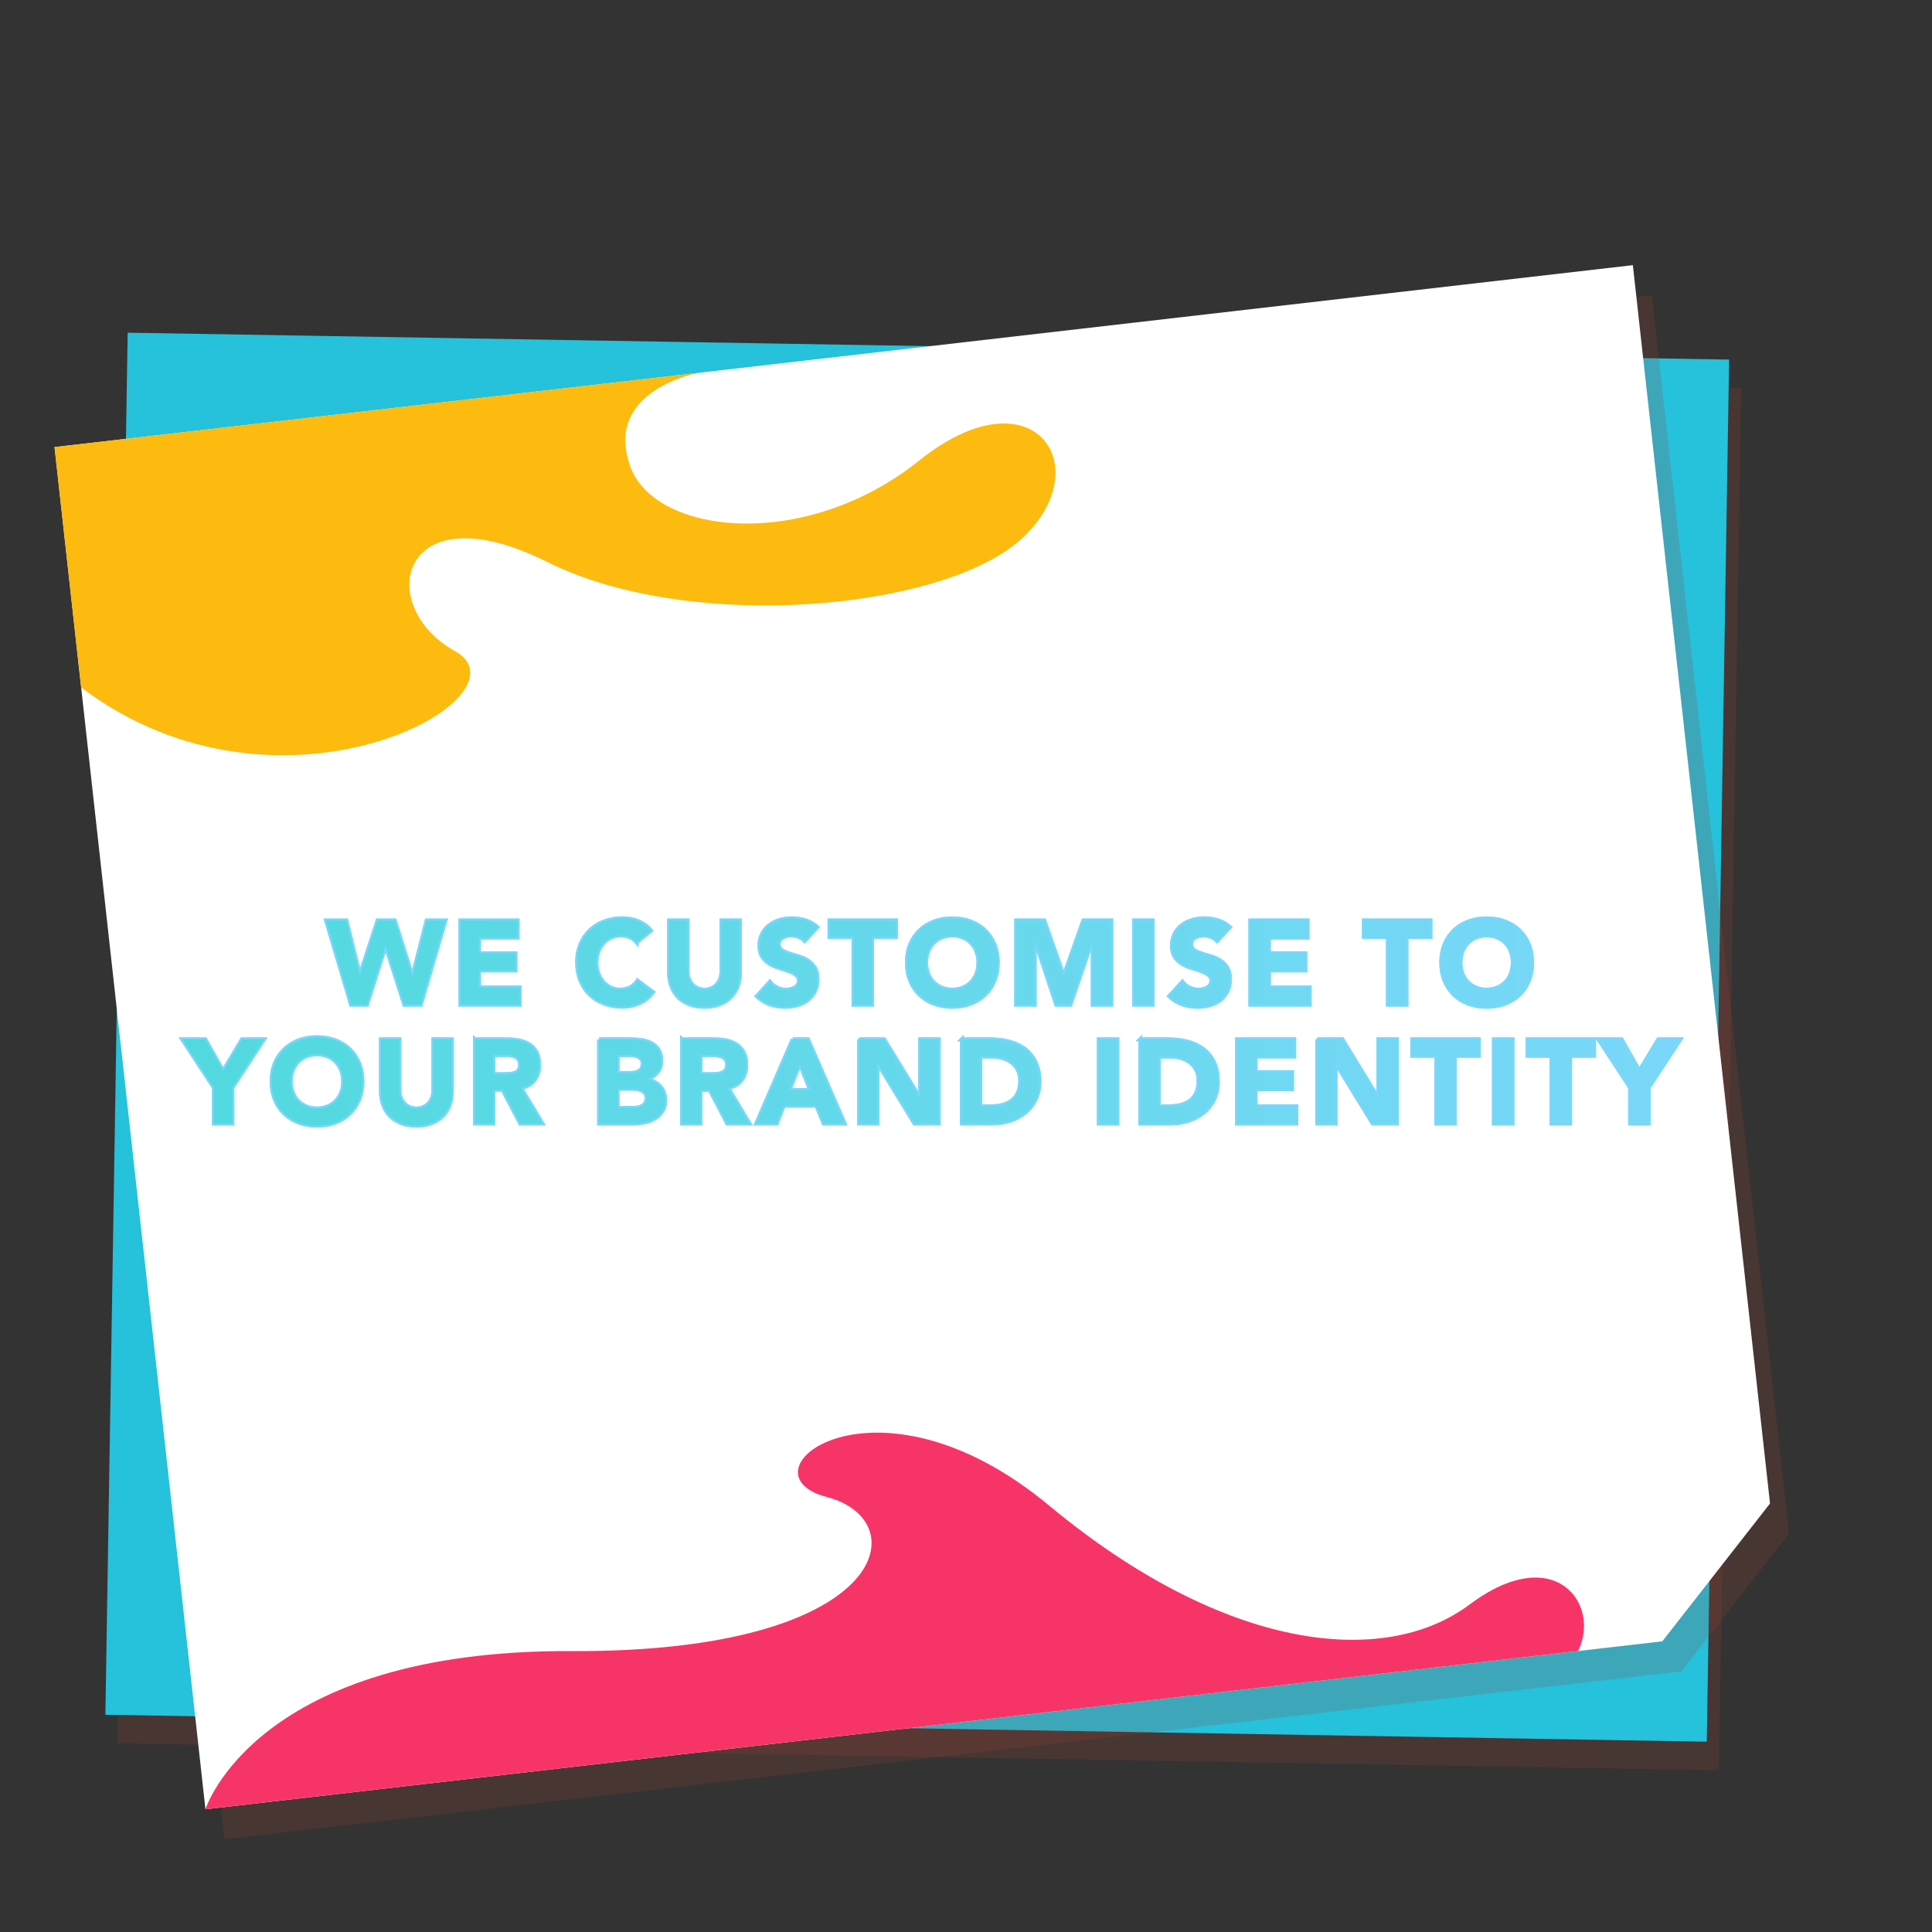 <?xml version="1.0" encoding="UTF-8"?><svg xmlns="http://www.w3.org/2000/svg" xmlns:xlink="http://www.w3.org/1999/xlink" viewBox="0 0 500 500"><rect x="0" y="0" width="500" height="500" fill="#333333" stroke="none"/><defs><style>.cls-1,.cls-2{fill:none;}.cls-3{fill:url(#linear-gradient);}.cls-4{clip-path:url(#clippath);}.cls-5{fill:#f73468;}.cls-6{fill:#fff;}.cls-7{fill:#fdbb0f;}.cls-8{fill:#994031;}.cls-9{fill:#26c1db;}.cls-10{clip-path:url(#clippath-1);}.cls-11{clip-path:url(#clippath-4);}.cls-12{clip-path:url(#clippath-3);}.cls-13{clip-path:url(#clippath-2);}.cls-14{clip-path:url(#clippath-5);}.cls-15{fill:url(#New_Gradient_Swatch_1);}.cls-16{isolation:isolate;}.cls-2{stroke:#7ad7f9;}.cls-17{mix-blend-mode:multiply;opacity:.2;}</style><clipPath id="clippath"><rect class="cls-1" width="500" height="500"/></clipPath><clipPath id="clippath-1"><rect class="cls-1" width="500" height="500"/></clipPath><clipPath id="clippath-2"><rect class="cls-1" x="30.4" y="93.5" width="420.22" height="364.65"/></clipPath><clipPath id="clippath-3"><rect class="cls-1" width="500" height="500"/></clipPath><clipPath id="clippath-4"><rect class="cls-1" x="19.03" y="76.39" width="443.97" height="399.61"/></clipPath><clipPath id="clippath-5"><rect class="cls-1" width="500" height="500"/></clipPath><linearGradient id="New_Gradient_Swatch_1" x1="47.15" y1="264.49" x2="434.85" y2="264.49" gradientTransform="matrix(1, 0, 0, 1, 0, 0)" gradientUnits="userSpaceOnUse"><stop offset="0" stop-color="#fff"/><stop offset="1" stop-color="#000"/></linearGradient><linearGradient id="linear-gradient" x1="47.15" y1="264.49" x2="434.85" y2="264.49" gradientTransform="matrix(1, 0, 0, 1, 0, 0)" gradientUnits="userSpaceOnUse"><stop offset="0" stop-color="#51d9de"/><stop offset="1" stop-color="#7ad7f9"/><stop offset="1" stop-color="#7ad7f9"/></linearGradient></defs><g class="cls-16"><g id="Layer_2"><g id="Layer_1-2"><g class="cls-4"><g class="cls-10"><g class="cls-17"><g class="cls-13"><polygon class="cls-8" points="412.97 457.61 30.4 451.18 36.18 93.5 450.62 100.46 444.85 458.15 412.97 457.61"/></g></g></g><polygon class="cls-9" points="409.83 450.21 27.27 443.78 33.04 86.1 447.49 93.06 441.71 450.75 409.83 450.21"/><g class="cls-12"><g class="cls-17"><g class="cls-11"><polygon class="cls-8" points="427.49 76.39 19.03 123.47 58.08 476 435.13 432.54 463 396.87 427.49 76.39"/></g></g></g><polygon class="cls-6" points="430.21 424.77 53.17 468.23 14.11 115.7 422.58 68.62 458.08 389.1 430.21 424.77"/><g class="cls-14"><path class="cls-5" d="M380.31,415.26c-22.13,16.55-63.44,12.04-108.81-25.63-45.37-37.66-81.06-8.33-57.54-2.21,23.52,6.12,15.86,40.26-66.02,39.88-81.88-.38-94.77,40.93-94.77,40.93l355.24-40.95c5.97-12.06-5.97-28.57-28.1-12.02"/><path class="cls-7" d="M181.28,96.43L14.11,115.7l6.89,62.2c51.67,39.15,117.71,2.23,96.69-9.43-21.02-11.66-14.29-42.12,23.98-23.01,37.05,18.5,102.54,12.48,122.72-6.04,20.18-18.52,3.06-43.93-26.51-20.23-29.57,23.7-68.47,19.21-74.78,1.5-6.3-17.68,12.61-23.29,18.19-24.26"/></g></g><g><g><path d="M84.4,238.22h5.23l3.48,13.97h.06l4.55-13.97h4.46l4.52,14.33h.06l3.66-14.33h4.86l-6.37,21.78h-4.28l-4.8-15.07h-.06l-4.8,15.07h-4.12l-6.46-21.78Z"/><path d="M119.16,238.22h14.8v4.43h-10v4.06h9.44v4.43h-9.44v4.43h10.55v4.43h-15.35v-21.78Z"/><path d="M164.78,243.88c-.47-.57-1.05-1.02-1.74-1.32-.69-.31-1.48-.46-2.38-.46s-1.74,.17-2.51,.52c-.77,.35-1.44,.84-2,1.46-.56,.63-1.01,1.37-1.32,2.23-.32,.86-.48,1.79-.48,2.8s.16,1.96,.48,2.81c.32,.85,.75,1.59,1.31,2.21s1.2,1.11,1.95,1.46,1.55,.52,2.42,.52c.98,0,1.86-.2,2.61-.61s1.38-.98,1.88-1.72l4,2.98c-.92,1.29-2.09,2.25-3.51,2.86s-2.87,.92-4.37,.92c-1.7,0-3.27-.27-4.71-.8-1.44-.53-2.68-1.3-3.72-2.29-1.05-1-1.86-2.2-2.45-3.62-.58-1.41-.88-2.99-.88-4.74s.29-3.32,.88-4.74,1.4-2.62,2.45-3.61c1.05-.99,2.29-1.76,3.72-2.29,1.44-.53,3-.8,4.71-.8,.61,0,1.26,.06,1.92,.17,.67,.11,1.32,.29,1.97,.54,.65,.25,1.27,.57,1.86,.98,.59,.41,1.13,.91,1.6,1.51l-3.69,3.01Z"/><path d="M191.51,251.6c0,1.29-.2,2.48-.58,3.57-.39,1.09-.97,2.03-1.74,2.83-.77,.8-1.73,1.43-2.88,1.88s-2.47,.68-3.97,.68-2.85-.23-4-.68-2.11-1.08-2.88-1.88c-.77-.8-1.35-1.74-1.74-2.83-.39-1.09-.58-2.28-.58-3.57v-13.38h4.8v13.2c0,.68,.11,1.3,.32,1.88s.52,1.07,.91,1.49c.39,.42,.86,.75,1.4,.98s1.13,.35,1.77,.35,1.22-.12,1.75-.35,.99-.56,1.38-.98c.39-.42,.69-.92,.91-1.49s.32-1.2,.32-1.88v-13.2h4.8v13.38Z"/><path d="M208.24,243.54c-.39-.49-.92-.86-1.58-1.09-.67-.24-1.3-.35-1.89-.35-.35,0-.71,.04-1.08,.12-.37,.08-.72,.21-1.05,.38-.33,.17-.59,.41-.8,.69-.21,.29-.31,.64-.31,1.05,0,.66,.25,1.16,.74,1.51s1.11,.65,1.86,.89c.75,.25,1.55,.49,2.42,.74s1.67,.6,2.41,1.05c.75,.45,1.37,1.06,1.86,1.82,.49,.76,.74,1.77,.74,3.04s-.23,2.27-.68,3.17-1.06,1.65-1.83,2.25-1.66,1.04-2.68,1.32-2.09,.43-3.21,.43c-1.42,0-2.73-.22-3.94-.65-1.21-.43-2.34-1.13-3.38-2.09l3.41-3.75c.49,.66,1.11,1.16,1.86,1.52,.75,.36,1.52,.54,2.32,.54,.39,0,.78-.05,1.18-.14,.4-.09,.76-.23,1.08-.42,.32-.18,.57-.42,.77-.71s.29-.62,.29-1.02c0-.66-.25-1.17-.75-1.55s-1.13-.7-1.89-.97c-.76-.27-1.58-.53-2.46-.8-.88-.27-1.7-.62-2.46-1.08-.76-.45-1.39-1.05-1.89-1.78s-.75-1.71-.75-2.92,.23-2.19,.69-3.08c.46-.88,1.08-1.62,1.85-2.21,.77-.59,1.66-1.04,2.66-1.34,1-.3,2.04-.45,3.11-.45,1.23,0,2.42,.17,3.57,.52,1.15,.35,2.18,.93,3.11,1.75l-3.29,3.6Z"/><path d="M220.88,242.47h-6.21v-4.25h17.23v4.25h-6.21v17.53h-4.8v-17.53Z"/><path d="M234.7,249.11c0-1.74,.29-3.32,.88-4.74s1.4-2.62,2.45-3.61c1.05-.99,2.29-1.76,3.72-2.29,1.44-.53,3-.8,4.71-.8s3.27,.27,4.71,.8c1.43,.53,2.68,1.3,3.72,2.29s1.86,2.2,2.45,3.61,.88,2.99,.88,4.74-.29,3.32-.88,4.74c-.58,1.42-1.4,2.62-2.45,3.62-1.05,.99-2.29,1.76-3.72,2.29-1.44,.53-3,.8-4.71,.8s-3.27-.27-4.71-.8c-1.44-.53-2.68-1.3-3.72-2.29-1.05-1-1.86-2.2-2.45-3.62-.58-1.41-.88-2.99-.88-4.74Zm4.98,0c0,1.03,.16,1.96,.48,2.81,.32,.85,.77,1.59,1.37,2.21s1.31,1.11,2.14,1.46,1.76,.52,2.78,.52,1.95-.17,2.78-.52c.83-.35,1.54-.84,2.14-1.46,.59-.62,1.05-1.36,1.37-2.21,.32-.85,.48-1.79,.48-2.81s-.16-1.94-.48-2.8c-.32-.86-.77-1.6-1.37-2.23-.6-.62-1.31-1.11-2.14-1.46-.83-.35-1.76-.52-2.78-.52s-1.95,.17-2.78,.52c-.83,.35-1.54,.84-2.14,1.46-.59,.63-1.05,1.37-1.37,2.23-.32,.86-.48,1.79-.48,2.8Z"/><path d="M262.99,238.22h7.26l5.01,14.21h.06l5.04-14.21h7.23v21.78h-4.8v-16.7h-.06l-5.72,16.7h-3.66l-5.51-16.7h-.06v16.7h-4.8v-21.78Z"/><path d="M293.51,238.22h4.8v21.78h-4.8v-21.78Z"/><path d="M314.98,243.54c-.39-.49-.92-.86-1.58-1.09-.67-.24-1.3-.35-1.89-.35-.35,0-.71,.04-1.08,.12-.37,.08-.72,.21-1.05,.38-.33,.17-.6,.41-.8,.69-.21,.29-.31,.64-.31,1.05,0,.66,.25,1.16,.74,1.51s1.11,.65,1.86,.89c.75,.25,1.55,.49,2.42,.74s1.67,.6,2.41,1.05c.75,.45,1.37,1.06,1.86,1.82,.49,.76,.74,1.77,.74,3.04s-.23,2.27-.68,3.17-1.06,1.65-1.83,2.25-1.66,1.04-2.68,1.32c-1.02,.29-2.09,.43-3.21,.43-1.42,0-2.73-.22-3.94-.65-1.21-.43-2.34-1.13-3.38-2.09l3.42-3.75c.49,.66,1.11,1.16,1.86,1.52,.75,.36,1.52,.54,2.32,.54,.39,0,.78-.05,1.18-.14,.4-.09,.76-.23,1.08-.42,.32-.18,.57-.42,.77-.71,.19-.29,.29-.62,.29-1.02,0-.66-.25-1.17-.75-1.55-.5-.38-1.13-.7-1.89-.97-.76-.27-1.58-.53-2.46-.8-.88-.27-1.7-.62-2.46-1.08-.76-.45-1.39-1.05-1.89-1.78-.5-.74-.75-1.71-.75-2.92s.23-2.19,.69-3.08c.46-.88,1.08-1.62,1.85-2.21,.77-.59,1.66-1.04,2.66-1.34,1-.3,2.04-.45,3.11-.45,1.23,0,2.42,.17,3.57,.52,1.15,.35,2.18,.93,3.11,1.75l-3.29,3.6Z"/><path d="M323.59,238.22h14.8v4.43h-10v4.06h9.44v4.43h-9.44v4.43h10.55v4.43h-15.35v-21.78Z"/><path d="M359.18,242.47h-6.21v-4.25h17.23v4.25h-6.21v17.53h-4.8v-17.53Z"/><path d="M372.99,249.11c0-1.74,.29-3.32,.88-4.74,.58-1.42,1.4-2.62,2.45-3.61s2.29-1.76,3.72-2.29c1.44-.53,3-.8,4.71-.8s3.27,.27,4.71,.8c1.44,.53,2.68,1.3,3.72,2.29s1.86,2.2,2.45,3.61c.58,1.42,.88,2.99,.88,4.74s-.29,3.32-.88,4.74c-.58,1.42-1.4,2.62-2.45,3.62-1.05,.99-2.29,1.76-3.72,2.29s-3,.8-4.71,.8-3.27-.27-4.71-.8-2.68-1.3-3.72-2.29c-1.05-1-1.86-2.2-2.45-3.62-.58-1.41-.88-2.99-.88-4.74Zm4.98,0c0,1.03,.16,1.96,.48,2.81,.32,.85,.77,1.59,1.37,2.21,.59,.62,1.31,1.11,2.14,1.46,.83,.35,1.76,.52,2.78,.52s1.95-.17,2.78-.52c.83-.35,1.54-.84,2.14-1.46s1.05-1.36,1.37-2.21c.32-.85,.48-1.79,.48-2.81s-.16-1.94-.48-2.8c-.32-.86-.77-1.6-1.37-2.23-.59-.62-1.31-1.11-2.14-1.46-.83-.35-1.76-.52-2.78-.52s-1.95,.17-2.78,.52c-.83,.35-1.54,.84-2.14,1.46-.6,.63-1.05,1.37-1.37,2.23-.32,.86-.48,1.79-.48,2.8Z"/><path d="M55.34,281.47l-8.18-12.49h5.97l4.61,8.15,4.89-8.15h5.69l-8.18,12.49v9.29h-4.8v-9.29Z"/><path d="M70.28,279.87c0-1.74,.29-3.32,.88-4.74s1.4-2.62,2.45-3.61c1.05-.99,2.29-1.76,3.72-2.29,1.44-.53,3-.8,4.71-.8s3.27,.27,4.71,.8c1.44,.53,2.68,1.3,3.72,2.29,1.05,.99,1.86,2.2,2.45,3.61s.88,2.99,.88,4.74-.29,3.32-.88,4.74c-.58,1.42-1.4,2.62-2.45,3.62-1.05,.99-2.29,1.76-3.72,2.29-1.44,.53-3,.8-4.71,.8s-3.27-.27-4.71-.8c-1.44-.53-2.68-1.3-3.72-2.29-1.05-1-1.86-2.2-2.45-3.62-.58-1.41-.88-2.99-.88-4.74Zm4.98,0c0,1.03,.16,1.96,.48,2.81,.32,.85,.77,1.59,1.37,2.21s1.31,1.11,2.14,1.46,1.76,.52,2.78,.52,1.95-.17,2.78-.52,1.54-.84,2.14-1.46c.59-.62,1.05-1.36,1.37-2.21s.48-1.79,.48-2.81-.16-1.94-.48-2.8c-.32-.86-.77-1.61-1.37-2.23-.6-.62-1.31-1.11-2.14-1.46-.83-.35-1.76-.52-2.78-.52s-1.95,.17-2.78,.52c-.83,.35-1.54,.84-2.14,1.46s-1.05,1.37-1.37,2.23c-.32,.86-.48,1.79-.48,2.8Z"/><path d="M116.95,282.36c0,1.29-.2,2.48-.58,3.57-.39,1.09-.97,2.03-1.74,2.83-.77,.8-1.73,1.43-2.88,1.88s-2.47,.68-3.97,.68-2.85-.23-4-.68-2.11-1.08-2.88-1.88c-.77-.8-1.35-1.74-1.74-2.83-.39-1.09-.58-2.28-.58-3.57v-13.38h4.8v13.2c0,.68,.11,1.3,.32,1.88s.52,1.07,.91,1.49c.39,.42,.86,.75,1.4,.98s1.13,.35,1.77,.35,1.22-.12,1.75-.35,.99-.56,1.38-.98c.39-.42,.69-.92,.91-1.49s.32-1.2,.32-1.88v-13.2h4.8v13.38Z"/><path d="M122.91,268.98h8.43c1.11,0,2.16,.11,3.15,.32,.99,.21,1.87,.57,2.61,1.08,.75,.5,1.34,1.18,1.78,2.03,.44,.85,.66,1.91,.66,3.18,0,1.54-.4,2.84-1.2,3.92-.8,1.08-1.97,1.76-3.51,2.04l5.54,9.2h-5.75l-4.55-8.71h-2.37v8.71h-4.8v-21.78Zm4.8,9.01h2.83c.43,0,.89-.02,1.37-.05s.92-.12,1.31-.28c.39-.15,.71-.39,.97-.72,.26-.33,.38-.79,.38-1.38,0-.55-.11-.99-.34-1.32s-.51-.58-.86-.75c-.35-.17-.75-.29-1.2-.35-.45-.06-.89-.09-1.32-.09h-3.14v4.95Z"/><path d="M155.03,268.98h8.12c.94,0,1.89,.07,2.85,.2,.95,.13,1.81,.4,2.57,.8,.76,.4,1.37,.96,1.85,1.68,.47,.72,.71,1.67,.71,2.86s-.34,2.25-1.03,3.06c-.69,.81-1.59,1.39-2.72,1.74v.06c.72,.1,1.37,.3,1.95,.6s1.09,.68,1.51,1.14c.42,.46,.74,1,.97,1.61,.23,.62,.34,1.27,.34,1.97,0,1.15-.25,2.11-.74,2.88s-1.13,1.39-1.91,1.86-1.66,.81-2.63,1.01c-.97,.21-1.94,.31-2.91,.31h-8.92v-21.78Zm4.8,8.71h3.48c.37,0,.73-.04,1.09-.12,.36-.08,.68-.22,.97-.4,.29-.18,.52-.43,.69-.74,.17-.31,.26-.68,.26-1.11s-.1-.83-.29-1.12c-.2-.3-.45-.53-.75-.69s-.66-.28-1.05-.35c-.39-.07-.77-.11-1.14-.11h-3.26v4.64Zm0,9.01h4.31c.37,0,.74-.04,1.12-.12,.38-.08,.72-.22,1.03-.43s.56-.47,.75-.8c.19-.33,.29-.73,.29-1.2,0-.51-.13-.93-.38-1.25-.26-.32-.58-.56-.97-.72s-.81-.28-1.26-.34c-.45-.06-.87-.09-1.26-.09h-3.63v4.95Z"/><path d="M176.5,268.98h8.43c1.11,0,2.16,.11,3.15,.32,.99,.21,1.87,.57,2.61,1.08,.75,.5,1.34,1.18,1.78,2.03,.44,.85,.66,1.91,.66,3.18,0,1.54-.4,2.84-1.2,3.92-.8,1.08-1.97,1.76-3.51,2.04l5.54,9.2h-5.75l-4.55-8.71h-2.37v8.71h-4.8v-21.78Zm4.8,9.01h2.83c.43,0,.89-.02,1.37-.05s.92-.12,1.31-.28c.39-.15,.71-.39,.97-.72,.26-.33,.38-.79,.38-1.38,0-.55-.11-.99-.34-1.32s-.51-.58-.86-.75c-.35-.17-.75-.29-1.2-.35-.45-.06-.89-.09-1.32-.09h-3.14v4.95Z"/><path d="M205.14,268.98h3.97l9.47,21.78h-5.41l-1.88-4.61h-8.46l-1.81,4.61h-5.29l9.41-21.78Zm1.85,6.34l-2.65,6.77h5.32l-2.68-6.77Z"/><path d="M222.3,268.98h6.52l9.26,15.13h.06v-15.13h4.8v21.78h-6.27l-9.5-15.5h-.06v15.5h-4.8v-21.78Z"/><path d="M248.91,268.98h7.2c1.74,0,3.4,.2,4.97,.58,1.57,.39,2.94,1.02,4.11,1.89,1.17,.87,2.1,2,2.78,3.4,.69,1.39,1.03,3.09,1.03,5.07,0,1.76-.33,3.32-1,4.66-.67,1.34-1.56,2.47-2.69,3.38-1.13,.91-2.43,1.6-3.91,2.08-1.48,.47-3.03,.71-4.64,.71h-7.84v-21.78Zm4.8,17.35h2.49c1.11,0,2.14-.11,3.09-.34,.95-.23,1.78-.6,2.48-1.12s1.25-1.21,1.65-2.06c.4-.85,.6-1.89,.6-3.12,0-1.07-.2-1.99-.6-2.78-.4-.79-.94-1.44-1.62-1.95-.68-.51-1.47-.9-2.38-1.15-.91-.26-1.87-.38-2.88-.38h-2.83v12.92Z"/><path d="M284.37,268.98h4.8v21.78h-4.8v-21.78Z"/><path d="M295.08,268.98h7.2c1.74,0,3.4,.2,4.97,.58,1.57,.39,2.94,1.02,4.11,1.89,1.17,.87,2.1,2,2.78,3.4,.69,1.39,1.03,3.09,1.03,5.07,0,1.76-.33,3.32-1,4.66-.67,1.34-1.56,2.47-2.69,3.38s-2.43,1.6-3.91,2.08c-1.48,.47-3.02,.71-4.64,.71h-7.84v-21.78Zm4.8,17.35h2.49c1.11,0,2.14-.11,3.09-.34,.95-.23,1.78-.6,2.48-1.12s1.25-1.21,1.65-2.06c.4-.85,.6-1.89,.6-3.12,0-1.07-.2-1.99-.6-2.78-.4-.79-.94-1.44-1.61-1.95-.68-.51-1.47-.9-2.38-1.15-.91-.26-1.87-.38-2.88-.38h-2.83v12.92Z"/><path d="M320.14,268.98h14.8v4.43h-10v4.06h9.44v4.43h-9.44v4.43h10.55v4.43h-15.35v-21.78Z"/><path d="M340.88,268.98h6.52l9.26,15.13h.06v-15.13h4.8v21.78h-6.27l-9.5-15.5h-.06v15.5h-4.8v-21.78Z"/><path d="M371.7,273.23h-6.21v-4.25h17.23v4.25h-6.21v17.53h-4.8v-17.53Z"/><path d="M386.62,268.98h4.8v21.78h-4.8v-21.78Z"/><path d="M401.53,273.23h-6.21v-4.25h17.23v4.25h-6.21v17.53h-4.8v-17.53Z"/><path d="M421.87,281.47l-8.18-12.49h5.97l4.61,8.15,4.89-8.15h5.69l-8.18,12.49v9.29h-4.8v-9.29Z"/></g><g><path class="cls-15" d="M84.4,238.22h5.23l3.48,13.97h.06l4.55-13.97h4.46l4.52,14.33h.06l3.66-14.33h4.86l-6.37,21.78h-4.28l-4.8-15.07h-.06l-4.8,15.07h-4.12l-6.46-21.78Z"/><path class="cls-15" d="M119.16,238.22h14.8v4.43h-10v4.06h9.44v4.43h-9.44v4.43h10.55v4.43h-15.35v-21.78Z"/><path class="cls-15" d="M164.78,243.88c-.47-.57-1.05-1.02-1.74-1.32-.69-.31-1.48-.46-2.38-.46s-1.74,.17-2.51,.52c-.77,.35-1.44,.84-2,1.46-.56,.63-1.01,1.37-1.32,2.23-.32,.86-.48,1.79-.48,2.8s.16,1.96,.48,2.81c.32,.85,.75,1.59,1.31,2.21s1.2,1.11,1.95,1.46,1.55,.52,2.42,.52c.98,0,1.86-.2,2.61-.61s1.38-.98,1.88-1.72l4,2.98c-.92,1.29-2.09,2.25-3.51,2.86s-2.87,.92-4.37,.92c-1.7,0-3.27-.27-4.71-.8-1.44-.53-2.68-1.3-3.72-2.29-1.05-1-1.86-2.2-2.45-3.62-.58-1.41-.88-2.99-.88-4.74s.29-3.32,.88-4.74,1.4-2.62,2.45-3.61c1.05-.99,2.29-1.76,3.72-2.29,1.44-.53,3-.8,4.71-.8,.61,0,1.26,.06,1.92,.17,.67,.11,1.32,.29,1.97,.54,.65,.25,1.27,.57,1.86,.98,.59,.41,1.13,.91,1.6,1.51l-3.69,3.01Z"/><path class="cls-15" d="M191.51,251.6c0,1.29-.2,2.48-.58,3.57-.39,1.09-.97,2.03-1.74,2.83-.77,.8-1.73,1.43-2.88,1.88s-2.47,.68-3.97,.68-2.85-.23-4-.68-2.11-1.08-2.88-1.88c-.77-.8-1.35-1.74-1.74-2.83-.39-1.09-.58-2.28-.58-3.57v-13.38h4.8v13.2c0,.68,.11,1.3,.32,1.88s.52,1.07,.91,1.49c.39,.42,.86,.75,1.4,.98s1.13,.35,1.77,.35,1.22-.12,1.75-.35,.99-.56,1.38-.98c.39-.42,.69-.92,.91-1.49s.32-1.2,.32-1.88v-13.2h4.8v13.38Z"/><path class="cls-15" d="M208.24,243.54c-.39-.49-.92-.86-1.58-1.09-.67-.24-1.3-.35-1.89-.35-.35,0-.71,.04-1.08,.12-.37,.08-.72,.21-1.05,.38-.33,.17-.59,.41-.8,.69-.21,.29-.31,.64-.31,1.05,0,.66,.25,1.16,.74,1.51s1.11,.65,1.86,.89c.75,.25,1.55,.49,2.42,.74s1.67,.6,2.41,1.05c.75,.45,1.37,1.06,1.86,1.82,.49,.76,.74,1.77,.74,3.04s-.23,2.27-.68,3.17-1.06,1.65-1.83,2.25-1.66,1.04-2.68,1.32-2.09,.43-3.21,.43c-1.42,0-2.73-.22-3.94-.65-1.21-.43-2.34-1.13-3.38-2.09l3.41-3.75c.49,.66,1.11,1.16,1.86,1.52,.75,.36,1.52,.54,2.32,.54,.39,0,.78-.05,1.18-.14,.4-.09,.76-.23,1.08-.42,.32-.18,.57-.42,.77-.71s.29-.62,.29-1.02c0-.66-.25-1.17-.75-1.55s-1.13-.7-1.89-.97c-.76-.27-1.58-.53-2.46-.8-.88-.27-1.7-.62-2.46-1.08-.76-.45-1.39-1.05-1.89-1.78s-.75-1.71-.75-2.92,.23-2.19,.69-3.08c.46-.88,1.08-1.62,1.85-2.21,.77-.59,1.66-1.04,2.66-1.34,1-.3,2.04-.45,3.11-.45,1.23,0,2.42,.17,3.57,.52,1.15,.35,2.18,.93,3.11,1.75l-3.29,3.6Z"/><path class="cls-15" d="M220.88,242.47h-6.21v-4.25h17.23v4.25h-6.21v17.53h-4.8v-17.53Z"/><path class="cls-15" d="M234.7,249.11c0-1.74,.29-3.32,.88-4.74s1.4-2.62,2.45-3.61c1.05-.99,2.29-1.76,3.72-2.29,1.44-.53,3-.8,4.71-.8s3.27,.27,4.71,.8c1.43,.53,2.68,1.3,3.72,2.29s1.86,2.2,2.45,3.61,.88,2.99,.88,4.74-.29,3.32-.88,4.74c-.58,1.42-1.4,2.62-2.45,3.62-1.05,.99-2.29,1.76-3.72,2.29-1.44,.53-3,.8-4.71,.8s-3.27-.27-4.71-.8c-1.44-.53-2.68-1.3-3.72-2.29-1.05-1-1.86-2.2-2.45-3.62-.58-1.41-.88-2.99-.88-4.74Zm4.98,0c0,1.03,.16,1.96,.48,2.81,.32,.85,.77,1.59,1.37,2.21s1.31,1.11,2.14,1.46,1.76,.52,2.78,.52,1.95-.17,2.78-.52c.83-.35,1.54-.84,2.14-1.46,.59-.62,1.05-1.36,1.37-2.21,.32-.85,.48-1.79,.48-2.81s-.16-1.94-.48-2.8c-.32-.86-.77-1.6-1.37-2.23-.6-.62-1.31-1.11-2.14-1.46-.83-.35-1.76-.52-2.78-.52s-1.95,.17-2.78,.52c-.83,.35-1.54,.84-2.14,1.46-.59,.63-1.05,1.37-1.37,2.23-.32,.86-.48,1.79-.48,2.8Z"/><path class="cls-15" d="M262.99,238.22h7.26l5.01,14.21h.06l5.04-14.21h7.23v21.78h-4.8v-16.7h-.06l-5.72,16.7h-3.66l-5.51-16.7h-.06v16.7h-4.8v-21.78Z"/><path class="cls-15" d="M293.51,238.22h4.8v21.78h-4.8v-21.78Z"/><path class="cls-15" d="M314.98,243.54c-.39-.49-.92-.86-1.58-1.09-.67-.24-1.3-.35-1.89-.35-.35,0-.71,.04-1.08,.12-.37,.08-.72,.21-1.05,.38-.33,.17-.6,.41-.8,.69-.21,.29-.31,.64-.31,1.05,0,.66,.25,1.16,.74,1.51s1.11,.65,1.86,.89c.75,.25,1.55,.49,2.42,.74s1.67,.6,2.41,1.05c.75,.45,1.37,1.06,1.86,1.82,.49,.76,.74,1.77,.74,3.04s-.23,2.27-.68,3.17-1.06,1.65-1.83,2.25-1.66,1.04-2.68,1.32c-1.02,.29-2.09,.43-3.21,.43-1.42,0-2.73-.22-3.94-.65-1.21-.43-2.34-1.13-3.38-2.09l3.42-3.75c.49,.66,1.11,1.16,1.86,1.52,.75,.36,1.52,.54,2.32,.54,.39,0,.78-.05,1.18-.14,.4-.09,.76-.23,1.08-.42,.32-.18,.57-.42,.77-.71,.19-.29,.29-.62,.29-1.02,0-.66-.25-1.17-.75-1.55-.5-.38-1.13-.7-1.89-.97-.76-.27-1.58-.53-2.46-.8-.88-.27-1.7-.62-2.46-1.08-.76-.45-1.39-1.05-1.89-1.78-.5-.74-.75-1.71-.75-2.92s.23-2.19,.69-3.08c.46-.88,1.08-1.62,1.85-2.21,.77-.59,1.66-1.04,2.66-1.34,1-.3,2.04-.45,3.11-.45,1.23,0,2.42,.17,3.57,.52,1.15,.35,2.18,.93,3.11,1.75l-3.29,3.6Z"/><path class="cls-15" d="M323.59,238.22h14.8v4.43h-10v4.06h9.44v4.43h-9.44v4.43h10.55v4.43h-15.35v-21.78Z"/><path class="cls-15" d="M359.18,242.47h-6.21v-4.25h17.23v4.25h-6.21v17.53h-4.8v-17.53Z"/><path class="cls-15" d="M372.99,249.11c0-1.74,.29-3.32,.88-4.74,.58-1.42,1.4-2.62,2.45-3.61s2.29-1.76,3.72-2.29c1.44-.53,3-.8,4.71-.8s3.27,.27,4.71,.8c1.44,.53,2.68,1.3,3.72,2.29s1.86,2.2,2.45,3.61c.58,1.42,.88,2.99,.88,4.74s-.29,3.32-.88,4.74c-.58,1.42-1.4,2.62-2.45,3.62-1.05,.99-2.29,1.76-3.72,2.29s-3,.8-4.71,.8-3.27-.27-4.71-.8-2.68-1.3-3.72-2.29c-1.05-1-1.86-2.2-2.45-3.62-.58-1.41-.88-2.99-.88-4.74Zm4.98,0c0,1.03,.16,1.96,.48,2.81,.32,.85,.77,1.59,1.37,2.21,.59,.62,1.31,1.11,2.14,1.46,.83,.35,1.76,.52,2.78,.52s1.95-.17,2.78-.52c.83-.35,1.54-.84,2.14-1.46s1.05-1.36,1.37-2.21c.32-.85,.48-1.79,.48-2.81s-.16-1.94-.48-2.8c-.32-.86-.77-1.6-1.37-2.23-.59-.62-1.31-1.11-2.14-1.46-.83-.35-1.76-.52-2.78-.52s-1.95,.17-2.78,.52c-.83,.35-1.54,.84-2.14,1.46-.6,.63-1.05,1.37-1.37,2.23-.32,.86-.48,1.79-.48,2.8Z"/><path class="cls-15" d="M55.34,281.47l-8.18-12.49h5.97l4.61,8.15,4.89-8.15h5.69l-8.18,12.49v9.29h-4.8v-9.29Z"/><path class="cls-15" d="M70.28,279.87c0-1.74,.29-3.32,.88-4.74s1.4-2.62,2.45-3.61c1.05-.99,2.29-1.76,3.72-2.29,1.44-.53,3-.8,4.71-.8s3.27,.27,4.71,.8c1.44,.53,2.68,1.3,3.72,2.29,1.05,.99,1.86,2.2,2.45,3.61s.88,2.99,.88,4.74-.29,3.32-.88,4.74c-.58,1.42-1.4,2.62-2.45,3.62-1.05,.99-2.29,1.76-3.72,2.29-1.44,.53-3,.8-4.71,.8s-3.27-.27-4.71-.8c-1.44-.53-2.68-1.3-3.72-2.29-1.05-1-1.86-2.2-2.45-3.62-.58-1.41-.88-2.99-.88-4.74Zm4.98,0c0,1.03,.16,1.96,.48,2.81,.32,.85,.77,1.59,1.37,2.21s1.31,1.11,2.14,1.46,1.76,.52,2.78,.52,1.95-.17,2.78-.52,1.54-.84,2.14-1.46c.59-.62,1.05-1.36,1.37-2.21s.48-1.79,.48-2.81-.16-1.94-.48-2.8c-.32-.86-.77-1.61-1.37-2.23-.6-.62-1.31-1.11-2.14-1.46-.83-.35-1.76-.52-2.78-.52s-1.95,.17-2.78,.52c-.83,.35-1.54,.84-2.14,1.46s-1.05,1.37-1.37,2.23c-.32,.86-.48,1.79-.48,2.8Z"/><path class="cls-15" d="M116.95,282.36c0,1.29-.2,2.48-.58,3.57-.39,1.09-.97,2.03-1.74,2.83-.77,.8-1.73,1.43-2.88,1.88s-2.47,.68-3.97,.68-2.85-.23-4-.68-2.11-1.08-2.88-1.88c-.77-.8-1.35-1.74-1.74-2.83-.39-1.09-.58-2.28-.58-3.57v-13.38h4.8v13.2c0,.68,.11,1.3,.32,1.88s.52,1.07,.91,1.49c.39,.42,.86,.75,1.4,.98s1.13,.35,1.77,.35,1.22-.12,1.75-.35,.99-.56,1.38-.98c.39-.42,.69-.92,.91-1.49s.32-1.2,.32-1.88v-13.2h4.8v13.38Z"/><path class="cls-15" d="M122.91,268.98h8.43c1.11,0,2.16,.11,3.15,.32,.99,.21,1.87,.57,2.61,1.08,.75,.5,1.34,1.18,1.78,2.03,.44,.85,.66,1.91,.66,3.18,0,1.54-.4,2.84-1.2,3.92-.8,1.08-1.97,1.76-3.51,2.04l5.54,9.2h-5.75l-4.55-8.71h-2.37v8.71h-4.8v-21.78Zm4.8,9.01h2.83c.43,0,.89-.02,1.37-.05s.92-.12,1.31-.28c.39-.15,.71-.39,.97-.72,.26-.33,.38-.79,.38-1.38,0-.55-.11-.99-.34-1.32s-.51-.58-.86-.75c-.35-.17-.75-.29-1.2-.35-.45-.06-.89-.09-1.32-.09h-3.14v4.95Z"/><path class="cls-15" d="M155.03,268.98h8.12c.94,0,1.89,.07,2.85,.2,.95,.13,1.81,.4,2.57,.8,.76,.4,1.37,.96,1.85,1.68,.47,.72,.71,1.67,.71,2.86s-.34,2.25-1.03,3.06c-.69,.81-1.59,1.39-2.72,1.74v.06c.72,.1,1.37,.3,1.95,.6s1.09,.68,1.51,1.14c.42,.46,.74,1,.97,1.61,.23,.62,.34,1.27,.34,1.97,0,1.15-.25,2.11-.74,2.88s-1.13,1.39-1.91,1.86-1.66,.81-2.63,1.01c-.97,.21-1.94,.31-2.91,.31h-8.92v-21.78Zm4.8,8.71h3.48c.37,0,.73-.04,1.09-.12,.36-.08,.68-.22,.97-.4,.29-.18,.52-.43,.69-.74,.17-.31,.26-.68,.26-1.11s-.1-.83-.29-1.12c-.2-.3-.45-.53-.75-.69s-.66-.28-1.05-.35c-.39-.07-.77-.11-1.14-.11h-3.26v4.64Zm0,9.01h4.31c.37,0,.74-.04,1.12-.12,.38-.08,.72-.22,1.03-.43s.56-.47,.75-.8c.19-.33,.29-.73,.29-1.2,0-.51-.13-.93-.38-1.25-.26-.32-.58-.56-.97-.72s-.81-.28-1.26-.34c-.45-.06-.87-.09-1.26-.09h-3.63v4.95Z"/><path class="cls-15" d="M176.5,268.98h8.43c1.11,0,2.16,.11,3.15,.32,.99,.21,1.87,.57,2.61,1.08,.75,.5,1.34,1.18,1.78,2.03,.44,.85,.66,1.91,.66,3.18,0,1.54-.4,2.84-1.2,3.92-.8,1.08-1.97,1.76-3.51,2.04l5.54,9.2h-5.75l-4.55-8.71h-2.37v8.71h-4.8v-21.78Zm4.8,9.01h2.83c.43,0,.89-.02,1.37-.05s.92-.12,1.31-.28c.39-.15,.71-.39,.97-.72,.26-.33,.38-.79,.38-1.38,0-.55-.11-.99-.34-1.32s-.51-.58-.86-.75c-.35-.17-.75-.29-1.2-.35-.45-.06-.89-.09-1.32-.09h-3.14v4.95Z"/><path class="cls-15" d="M205.14,268.98h3.97l9.47,21.78h-5.41l-1.88-4.61h-8.46l-1.81,4.61h-5.29l9.41-21.78Zm1.85,6.34l-2.65,6.77h5.32l-2.68-6.77Z"/><path class="cls-15" d="M222.3,268.98h6.52l9.26,15.13h.06v-15.13h4.8v21.78h-6.27l-9.5-15.5h-.06v15.5h-4.8v-21.78Z"/><path class="cls-15" d="M248.91,268.98h7.2c1.74,0,3.4,.2,4.97,.58,1.57,.39,2.94,1.02,4.11,1.89,1.17,.87,2.1,2,2.78,3.4,.69,1.39,1.03,3.09,1.03,5.07,0,1.76-.33,3.32-1,4.66-.67,1.34-1.56,2.47-2.69,3.38-1.13,.91-2.43,1.6-3.91,2.08-1.48,.47-3.03,.71-4.64,.71h-7.84v-21.78Zm4.8,17.35h2.49c1.11,0,2.14-.11,3.09-.34,.95-.23,1.78-.6,2.48-1.12s1.25-1.21,1.65-2.06c.4-.85,.6-1.89,.6-3.12,0-1.07-.2-1.99-.6-2.78-.4-.79-.94-1.44-1.62-1.95-.68-.51-1.47-.9-2.38-1.15-.91-.26-1.87-.38-2.88-.38h-2.83v12.92Z"/><path class="cls-15" d="M284.37,268.98h4.8v21.78h-4.8v-21.78Z"/><path class="cls-15" d="M295.08,268.98h7.2c1.74,0,3.4,.2,4.97,.58,1.57,.39,2.94,1.02,4.11,1.89,1.17,.87,2.1,2,2.78,3.4,.69,1.39,1.03,3.09,1.03,5.07,0,1.76-.33,3.32-1,4.66-.67,1.34-1.56,2.47-2.69,3.38s-2.43,1.6-3.91,2.08c-1.48,.47-3.02,.71-4.64,.71h-7.84v-21.78Zm4.8,17.35h2.49c1.11,0,2.14-.11,3.09-.34,.95-.23,1.78-.6,2.48-1.12s1.25-1.21,1.65-2.06c.4-.85,.6-1.89,.6-3.12,0-1.07-.2-1.99-.6-2.78-.4-.79-.94-1.44-1.61-1.95-.68-.51-1.47-.9-2.38-1.15-.91-.26-1.87-.38-2.88-.38h-2.83v12.92Z"/><path class="cls-15" d="M320.14,268.98h14.8v4.43h-10v4.06h9.44v4.43h-9.44v4.43h10.55v4.43h-15.35v-21.78Z"/><path class="cls-15" d="M340.88,268.98h6.52l9.26,15.13h.06v-15.13h4.8v21.78h-6.27l-9.5-15.5h-.06v15.5h-4.8v-21.78Z"/><path class="cls-15" d="M371.7,273.23h-6.21v-4.25h17.23v4.25h-6.21v17.53h-4.8v-17.53Z"/><path class="cls-15" d="M386.62,268.98h4.8v21.78h-4.8v-21.78Z"/><path class="cls-15" d="M401.53,273.23h-6.21v-4.25h17.23v4.25h-6.21v17.53h-4.8v-17.53Z"/><path class="cls-15" d="M421.87,281.47l-8.18-12.49h5.97l4.61,8.15,4.89-8.15h5.69l-8.18,12.49v9.29h-4.8v-9.29Z"/></g><g><path class="cls-2" d="M84.4,238.22h5.23l3.48,13.97h.06l4.55-13.97h4.46l4.52,14.33h.06l3.66-14.33h4.86l-6.37,21.78h-4.28l-4.8-15.07h-.06l-4.8,15.07h-4.12l-6.46-21.78Z"/><path class="cls-2" d="M119.16,238.22h14.8v4.43h-10v4.06h9.44v4.43h-9.44v4.43h10.55v4.43h-15.35v-21.78Z"/><path class="cls-2" d="M164.78,243.88c-.47-.57-1.05-1.02-1.74-1.32-.69-.31-1.48-.46-2.38-.46s-1.74,.17-2.51,.52c-.77,.35-1.44,.84-2,1.46-.56,.63-1.01,1.37-1.32,2.23-.32,.86-.48,1.79-.48,2.8s.16,1.96,.48,2.81c.32,.85,.75,1.59,1.31,2.21s1.2,1.11,1.95,1.46,1.55,.52,2.42,.52c.98,0,1.86-.2,2.61-.61s1.38-.98,1.88-1.72l4,2.98c-.92,1.29-2.09,2.25-3.51,2.86s-2.87,.92-4.37,.92c-1.7,0-3.27-.27-4.71-.8-1.44-.53-2.68-1.3-3.72-2.29-1.05-1-1.86-2.2-2.45-3.62-.58-1.41-.88-2.99-.88-4.74s.29-3.32,.88-4.74,1.4-2.62,2.45-3.61c1.05-.99,2.29-1.76,3.72-2.29,1.44-.53,3-.8,4.71-.8,.61,0,1.26,.06,1.92,.17,.67,.11,1.32,.29,1.97,.54,.65,.25,1.27,.57,1.86,.98,.59,.41,1.13,.91,1.6,1.51l-3.69,3.01Z"/><path class="cls-2" d="M191.51,251.6c0,1.29-.2,2.48-.58,3.57-.39,1.09-.97,2.03-1.74,2.83-.77,.8-1.73,1.43-2.88,1.88s-2.47,.68-3.97,.68-2.85-.23-4-.68-2.11-1.08-2.88-1.88c-.77-.8-1.35-1.74-1.74-2.83-.39-1.09-.58-2.28-.58-3.57v-13.38h4.8v13.2c0,.68,.11,1.3,.32,1.88s.52,1.07,.91,1.49c.39,.42,.86,.75,1.4,.98s1.13,.35,1.77,.35,1.22-.12,1.75-.35,.99-.56,1.38-.98c.39-.42,.69-.92,.91-1.49s.32-1.2,.32-1.88v-13.2h4.8v13.38Z"/><path class="cls-2" d="M208.24,243.54c-.39-.49-.92-.86-1.58-1.09-.67-.24-1.3-.35-1.89-.35-.35,0-.71,.04-1.08,.12-.37,.08-.72,.21-1.05,.38-.33,.17-.59,.41-.8,.69-.21,.29-.31,.64-.31,1.05,0,.66,.25,1.16,.74,1.51s1.11,.65,1.86,.89c.75,.25,1.55,.49,2.42,.74s1.67,.6,2.41,1.05c.75,.45,1.37,1.06,1.86,1.82,.49,.76,.74,1.77,.74,3.04s-.23,2.27-.68,3.17-1.06,1.65-1.83,2.25-1.66,1.04-2.68,1.32-2.09,.43-3.21,.43c-1.42,0-2.73-.22-3.94-.65-1.21-.43-2.34-1.13-3.38-2.09l3.41-3.75c.49,.66,1.11,1.16,1.86,1.52,.75,.36,1.52,.54,2.32,.54,.39,0,.78-.05,1.18-.14,.4-.09,.76-.23,1.08-.42,.32-.18,.57-.42,.77-.71s.29-.62,.29-1.02c0-.66-.25-1.17-.75-1.55s-1.13-.7-1.89-.97c-.76-.27-1.58-.53-2.46-.8-.88-.27-1.7-.62-2.46-1.08-.76-.45-1.39-1.05-1.89-1.78s-.75-1.71-.75-2.92,.23-2.19,.69-3.08c.46-.88,1.08-1.62,1.85-2.21,.77-.59,1.66-1.04,2.66-1.34,1-.3,2.04-.45,3.11-.45,1.23,0,2.42,.17,3.57,.52,1.15,.35,2.18,.93,3.11,1.75l-3.29,3.6Z"/><path class="cls-2" d="M220.88,242.47h-6.21v-4.25h17.23v4.25h-6.21v17.53h-4.8v-17.53Z"/><path class="cls-2" d="M234.7,249.11c0-1.74,.29-3.32,.88-4.74s1.4-2.62,2.45-3.61c1.05-.99,2.29-1.76,3.72-2.29,1.44-.53,3-.8,4.71-.8s3.27,.27,4.71,.8c1.43,.53,2.68,1.3,3.72,2.29s1.86,2.2,2.45,3.61,.88,2.99,.88,4.74-.29,3.32-.88,4.74c-.58,1.42-1.4,2.62-2.45,3.62-1.05,.99-2.29,1.76-3.72,2.29-1.44,.53-3,.8-4.71,.8s-3.27-.27-4.71-.8c-1.44-.53-2.68-1.3-3.72-2.29-1.05-1-1.86-2.2-2.45-3.62-.58-1.41-.88-2.99-.88-4.74Zm4.98,0c0,1.03,.16,1.96,.48,2.81,.32,.85,.77,1.59,1.37,2.21s1.31,1.11,2.14,1.46,1.76,.52,2.78,.52,1.95-.17,2.78-.52c.83-.35,1.54-.84,2.14-1.46,.59-.62,1.05-1.36,1.37-2.21,.32-.85,.48-1.79,.48-2.81s-.16-1.94-.48-2.8c-.32-.86-.77-1.6-1.37-2.23-.6-.62-1.31-1.11-2.14-1.46-.83-.35-1.76-.52-2.78-.52s-1.95,.17-2.78,.52c-.83,.35-1.54,.84-2.14,1.46-.59,.63-1.05,1.37-1.37,2.23-.32,.86-.48,1.79-.48,2.8Z"/><path class="cls-2" d="M262.99,238.22h7.26l5.01,14.21h.06l5.04-14.21h7.23v21.78h-4.8v-16.7h-.06l-5.72,16.7h-3.66l-5.51-16.7h-.06v16.7h-4.8v-21.78Z"/><path class="cls-2" d="M293.51,238.22h4.8v21.78h-4.8v-21.78Z"/><path class="cls-2" d="M314.98,243.54c-.39-.49-.92-.86-1.58-1.09-.67-.24-1.3-.35-1.89-.35-.35,0-.71,.04-1.08,.12-.37,.08-.72,.21-1.05,.38-.33,.17-.6,.41-.8,.69-.21,.29-.31,.64-.31,1.05,0,.66,.25,1.16,.74,1.51s1.11,.65,1.86,.89c.75,.25,1.55,.49,2.42,.74s1.67,.6,2.41,1.05c.75,.45,1.37,1.06,1.86,1.82,.49,.76,.74,1.77,.74,3.04s-.23,2.27-.68,3.17-1.06,1.65-1.83,2.25-1.66,1.04-2.68,1.32c-1.02,.29-2.09,.43-3.21,.43-1.42,0-2.73-.22-3.94-.65-1.21-.43-2.34-1.13-3.38-2.09l3.42-3.75c.49,.66,1.11,1.16,1.86,1.52,.75,.36,1.52,.54,2.32,.54,.39,0,.78-.05,1.18-.14,.4-.09,.76-.23,1.08-.42,.32-.18,.57-.42,.77-.71,.19-.29,.29-.62,.29-1.02,0-.66-.25-1.17-.75-1.55-.5-.38-1.13-.7-1.89-.97-.76-.27-1.58-.53-2.46-.8-.88-.27-1.7-.62-2.46-1.08-.76-.45-1.39-1.05-1.89-1.78-.5-.74-.75-1.71-.75-2.92s.23-2.19,.69-3.08c.46-.88,1.08-1.62,1.85-2.21,.77-.59,1.66-1.04,2.66-1.34,1-.3,2.04-.45,3.11-.45,1.23,0,2.42,.17,3.57,.52,1.15,.35,2.18,.93,3.11,1.75l-3.29,3.6Z"/><path class="cls-2" d="M323.59,238.22h14.8v4.43h-10v4.06h9.44v4.43h-9.44v4.43h10.55v4.43h-15.35v-21.78Z"/><path class="cls-2" d="M359.18,242.47h-6.21v-4.25h17.23v4.25h-6.21v17.53h-4.8v-17.53Z"/><path class="cls-2" d="M372.99,249.11c0-1.74,.29-3.32,.88-4.74,.58-1.42,1.4-2.62,2.45-3.61s2.29-1.76,3.72-2.29c1.44-.53,3-.8,4.71-.8s3.27,.27,4.71,.8c1.44,.53,2.68,1.3,3.72,2.29s1.86,2.2,2.45,3.61c.58,1.42,.88,2.99,.88,4.74s-.29,3.32-.88,4.74c-.58,1.42-1.4,2.62-2.45,3.62-1.05,.99-2.29,1.76-3.72,2.29s-3,.8-4.71,.8-3.27-.27-4.71-.8-2.68-1.3-3.72-2.29c-1.05-1-1.86-2.2-2.45-3.62-.58-1.41-.88-2.99-.88-4.74Zm4.98,0c0,1.03,.16,1.96,.48,2.81,.32,.85,.77,1.59,1.37,2.21,.59,.62,1.31,1.11,2.14,1.46,.83,.35,1.76,.52,2.78,.52s1.95-.17,2.78-.52c.83-.35,1.54-.84,2.14-1.46s1.05-1.36,1.37-2.21c.32-.85,.48-1.79,.48-2.81s-.16-1.94-.48-2.8c-.32-.86-.77-1.6-1.37-2.23-.59-.62-1.31-1.11-2.14-1.46-.83-.35-1.76-.52-2.78-.52s-1.95,.17-2.78,.52c-.83,.35-1.54,.84-2.14,1.46-.6,.63-1.05,1.37-1.37,2.23-.32,.86-.48,1.79-.48,2.8Z"/><path class="cls-2" d="M55.34,281.47l-8.18-12.49h5.97l4.61,8.15,4.89-8.15h5.69l-8.18,12.49v9.29h-4.8v-9.29Z"/><path class="cls-2" d="M70.28,279.87c0-1.74,.29-3.32,.88-4.74s1.4-2.62,2.45-3.61c1.05-.99,2.29-1.76,3.72-2.29,1.44-.53,3-.8,4.71-.8s3.27,.27,4.71,.8c1.44,.53,2.68,1.3,3.72,2.29,1.05,.99,1.86,2.2,2.45,3.61s.88,2.99,.88,4.74-.29,3.32-.88,4.74c-.58,1.42-1.4,2.62-2.45,3.62-1.05,.99-2.29,1.76-3.72,2.29-1.44,.53-3,.8-4.71,.8s-3.27-.27-4.71-.8c-1.44-.53-2.68-1.3-3.72-2.29-1.05-1-1.86-2.2-2.45-3.62-.58-1.41-.88-2.99-.88-4.74Zm4.98,0c0,1.03,.16,1.96,.48,2.81,.32,.85,.77,1.59,1.37,2.21s1.31,1.11,2.14,1.46,1.76,.52,2.78,.52,1.95-.17,2.78-.52,1.54-.84,2.14-1.46c.59-.62,1.05-1.36,1.37-2.21s.48-1.79,.48-2.81-.16-1.94-.48-2.8c-.32-.86-.77-1.61-1.37-2.23-.6-.62-1.31-1.11-2.14-1.46-.83-.35-1.76-.52-2.78-.52s-1.95,.17-2.78,.52c-.83,.35-1.54,.84-2.14,1.46s-1.05,1.37-1.37,2.23c-.32,.86-.48,1.79-.48,2.8Z"/><path class="cls-2" d="M116.95,282.36c0,1.29-.2,2.48-.58,3.57-.39,1.09-.97,2.03-1.74,2.83-.77,.8-1.73,1.43-2.88,1.88s-2.47,.68-3.97,.68-2.85-.23-4-.68-2.11-1.08-2.88-1.88c-.77-.8-1.35-1.74-1.74-2.83-.39-1.09-.58-2.28-.58-3.57v-13.38h4.8v13.2c0,.68,.11,1.3,.32,1.88s.52,1.07,.91,1.49c.39,.42,.86,.75,1.4,.98s1.13,.35,1.77,.35,1.22-.12,1.75-.35,.99-.56,1.38-.98c.39-.42,.69-.92,.91-1.49s.32-1.2,.32-1.88v-13.2h4.8v13.38Z"/><path class="cls-2" d="M122.91,268.98h8.43c1.11,0,2.16,.11,3.15,.32,.99,.21,1.87,.57,2.61,1.08,.75,.5,1.34,1.18,1.78,2.03,.44,.85,.66,1.91,.66,3.18,0,1.54-.4,2.84-1.2,3.92-.8,1.08-1.97,1.76-3.51,2.04l5.54,9.2h-5.75l-4.55-8.71h-2.37v8.71h-4.8v-21.78Zm4.8,9.01h2.83c.43,0,.89-.02,1.37-.05s.92-.12,1.31-.28c.39-.15,.71-.39,.97-.72,.26-.33,.38-.79,.38-1.38,0-.55-.11-.99-.34-1.32s-.51-.58-.86-.75c-.35-.17-.75-.29-1.2-.35-.45-.06-.89-.09-1.32-.09h-3.14v4.95Z"/><path class="cls-2" d="M155.03,268.98h8.12c.94,0,1.89,.07,2.85,.2,.95,.13,1.81,.4,2.57,.8,.76,.4,1.37,.96,1.85,1.68,.47,.72,.71,1.67,.71,2.86s-.34,2.25-1.03,3.06c-.69,.81-1.59,1.39-2.72,1.74v.06c.72,.1,1.37,.3,1.95,.6s1.09,.68,1.51,1.14c.42,.46,.74,1,.97,1.61,.23,.62,.34,1.27,.34,1.97,0,1.15-.25,2.11-.74,2.88s-1.13,1.39-1.91,1.86-1.66,.81-2.63,1.01c-.97,.21-1.94,.31-2.91,.31h-8.92v-21.78Zm4.8,8.71h3.48c.37,0,.73-.04,1.09-.12,.36-.08,.68-.22,.97-.4,.29-.18,.52-.43,.69-.74,.17-.31,.26-.68,.26-1.11s-.1-.83-.29-1.12c-.2-.3-.45-.53-.75-.69s-.66-.28-1.05-.35c-.39-.07-.77-.11-1.14-.11h-3.26v4.64Zm0,9.01h4.31c.37,0,.74-.04,1.12-.12,.38-.08,.72-.22,1.03-.43s.56-.47,.75-.8c.19-.33,.29-.73,.29-1.2,0-.51-.13-.93-.38-1.25-.26-.32-.58-.56-.97-.72s-.81-.28-1.26-.34c-.45-.06-.87-.09-1.26-.09h-3.63v4.95Z"/><path class="cls-2" d="M176.5,268.98h8.43c1.11,0,2.16,.11,3.15,.32,.99,.21,1.87,.57,2.61,1.08,.75,.5,1.34,1.18,1.78,2.03,.44,.85,.66,1.91,.66,3.18,0,1.54-.4,2.84-1.2,3.92-.8,1.08-1.97,1.76-3.51,2.04l5.54,9.2h-5.75l-4.55-8.71h-2.37v8.71h-4.8v-21.78Zm4.8,9.01h2.83c.43,0,.89-.02,1.37-.05s.92-.12,1.31-.28c.39-.15,.71-.39,.97-.72,.26-.33,.38-.79,.38-1.38,0-.55-.11-.99-.34-1.32s-.51-.58-.86-.75c-.35-.17-.75-.29-1.2-.35-.45-.06-.89-.09-1.32-.09h-3.14v4.95Z"/><path class="cls-2" d="M205.14,268.98h3.97l9.47,21.78h-5.41l-1.88-4.61h-8.46l-1.81,4.61h-5.29l9.41-21.78Zm1.85,6.34l-2.65,6.77h5.32l-2.68-6.77Z"/><path class="cls-2" d="M222.3,268.98h6.52l9.26,15.13h.06v-15.13h4.8v21.78h-6.27l-9.5-15.5h-.06v15.5h-4.8v-21.78Z"/><path class="cls-2" d="M248.91,268.98h7.2c1.74,0,3.4,.2,4.97,.58,1.57,.39,2.94,1.02,4.11,1.89,1.17,.87,2.1,2,2.78,3.4,.69,1.39,1.03,3.09,1.03,5.07,0,1.76-.33,3.32-1,4.66-.67,1.34-1.56,2.47-2.69,3.38-1.13,.91-2.43,1.6-3.91,2.08-1.48,.47-3.03,.71-4.64,.71h-7.84v-21.78Zm4.8,17.35h2.49c1.11,0,2.14-.11,3.09-.34,.95-.23,1.78-.6,2.48-1.12s1.25-1.21,1.65-2.06c.4-.85,.6-1.89,.6-3.12,0-1.07-.2-1.99-.6-2.78-.4-.79-.94-1.44-1.62-1.95-.68-.51-1.47-.9-2.38-1.15-.91-.26-1.87-.38-2.88-.38h-2.83v12.92Z"/><path class="cls-2" d="M284.37,268.98h4.8v21.78h-4.8v-21.78Z"/><path class="cls-2" d="M295.08,268.98h7.2c1.74,0,3.4,.2,4.97,.58,1.57,.39,2.94,1.02,4.11,1.89,1.17,.87,2.1,2,2.78,3.4,.69,1.39,1.03,3.09,1.03,5.07,0,1.76-.33,3.32-1,4.66-.67,1.34-1.56,2.47-2.69,3.38s-2.43,1.6-3.91,2.08c-1.48,.47-3.02,.71-4.64,.71h-7.84v-21.78Zm4.8,17.35h2.49c1.11,0,2.14-.11,3.09-.34,.95-.23,1.78-.6,2.48-1.12s1.25-1.21,1.65-2.06c.4-.85,.6-1.89,.6-3.12,0-1.07-.2-1.99-.6-2.78-.4-.79-.94-1.44-1.61-1.95-.68-.51-1.47-.9-2.38-1.15-.91-.26-1.87-.38-2.88-.38h-2.83v12.92Z"/><path class="cls-2" d="M320.14,268.98h14.8v4.43h-10v4.06h9.44v4.43h-9.44v4.43h10.55v4.43h-15.35v-21.78Z"/><path class="cls-2" d="M340.88,268.98h6.52l9.26,15.13h.06v-15.13h4.8v21.78h-6.27l-9.5-15.5h-.06v15.5h-4.8v-21.78Z"/><path class="cls-2" d="M371.7,273.23h-6.21v-4.25h17.23v4.25h-6.21v17.53h-4.8v-17.53Z"/><path class="cls-2" d="M386.62,268.98h4.8v21.78h-4.8v-21.78Z"/><path class="cls-2" d="M401.53,273.23h-6.21v-4.25h17.23v4.25h-6.21v17.53h-4.8v-17.53Z"/><path class="cls-2" d="M421.87,281.47l-8.18-12.49h5.97l4.61,8.15,4.89-8.15h5.69l-8.18,12.49v9.29h-4.8v-9.29Z"/></g><g><path class="cls-2" d="M84.4,238.22h5.23l3.48,13.97h.06l4.55-13.97h4.46l4.52,14.33h.06l3.66-14.33h4.86l-6.37,21.78h-4.28l-4.8-15.07h-.06l-4.8,15.07h-4.12l-6.46-21.78Z"/><path class="cls-2" d="M119.16,238.22h14.8v4.43h-10v4.06h9.44v4.43h-9.44v4.43h10.55v4.43h-15.35v-21.78Z"/><path class="cls-2" d="M164.78,243.88c-.47-.57-1.05-1.02-1.74-1.32-.69-.31-1.48-.46-2.38-.46s-1.74,.17-2.51,.52c-.77,.35-1.44,.84-2,1.46-.56,.63-1.01,1.37-1.32,2.23-.32,.86-.48,1.79-.48,2.8s.16,1.96,.48,2.81c.32,.85,.75,1.59,1.31,2.21s1.2,1.11,1.95,1.46,1.55,.52,2.42,.52c.98,0,1.86-.2,2.61-.61s1.38-.98,1.88-1.72l4,2.98c-.92,1.29-2.09,2.25-3.51,2.86s-2.87,.92-4.37,.92c-1.7,0-3.27-.27-4.71-.8-1.44-.53-2.68-1.3-3.72-2.29-1.05-1-1.86-2.2-2.45-3.62-.58-1.41-.88-2.99-.88-4.74s.29-3.32,.88-4.74,1.4-2.62,2.45-3.61c1.05-.99,2.29-1.76,3.72-2.29,1.44-.53,3-.8,4.71-.8,.61,0,1.26,.06,1.92,.17,.67,.11,1.32,.29,1.97,.54,.65,.25,1.27,.57,1.86,.98,.59,.41,1.13,.91,1.6,1.51l-3.69,3.01Z"/><path class="cls-2" d="M191.51,251.6c0,1.29-.2,2.48-.58,3.57-.39,1.09-.97,2.03-1.74,2.83-.77,.8-1.73,1.43-2.88,1.88s-2.47,.68-3.97,.68-2.85-.23-4-.68-2.11-1.08-2.88-1.88c-.77-.8-1.35-1.74-1.74-2.83-.39-1.09-.58-2.28-.58-3.57v-13.38h4.8v13.2c0,.68,.11,1.3,.32,1.88s.52,1.07,.91,1.49c.39,.42,.86,.75,1.4,.98s1.13,.35,1.77,.35,1.22-.12,1.75-.35,.99-.56,1.38-.98c.39-.42,.69-.92,.91-1.49s.32-1.2,.32-1.88v-13.2h4.8v13.38Z"/><path class="cls-2" d="M208.24,243.54c-.39-.49-.92-.86-1.58-1.09-.67-.24-1.3-.35-1.89-.35-.35,0-.71,.04-1.08,.12-.37,.08-.72,.21-1.05,.38-.33,.17-.59,.41-.8,.69-.21,.29-.31,.64-.31,1.05,0,.66,.25,1.16,.74,1.51s1.11,.65,1.86,.89c.75,.25,1.55,.49,2.42,.74s1.67,.6,2.41,1.05c.75,.45,1.37,1.06,1.86,1.82,.49,.76,.74,1.77,.74,3.04s-.23,2.27-.68,3.17-1.06,1.65-1.83,2.25-1.66,1.04-2.68,1.32-2.09,.43-3.21,.43c-1.42,0-2.73-.22-3.94-.65-1.21-.43-2.34-1.13-3.38-2.09l3.41-3.75c.49,.66,1.11,1.16,1.86,1.52,.75,.36,1.52,.54,2.32,.54,.39,0,.78-.05,1.18-.14,.4-.09,.76-.23,1.08-.42,.32-.18,.57-.42,.77-.71s.29-.62,.29-1.02c0-.66-.25-1.17-.75-1.55s-1.13-.7-1.89-.97c-.76-.27-1.58-.53-2.46-.8-.88-.27-1.7-.62-2.46-1.08-.76-.45-1.39-1.05-1.89-1.78s-.75-1.71-.75-2.92,.23-2.19,.69-3.08c.46-.88,1.08-1.62,1.85-2.21,.77-.59,1.66-1.04,2.66-1.34,1-.3,2.04-.45,3.11-.45,1.23,0,2.42,.17,3.57,.52,1.15,.35,2.18,.93,3.11,1.75l-3.29,3.6Z"/><path class="cls-2" d="M220.88,242.47h-6.21v-4.25h17.23v4.25h-6.21v17.53h-4.8v-17.53Z"/><path class="cls-2" d="M234.7,249.11c0-1.74,.29-3.32,.88-4.74s1.4-2.62,2.45-3.61c1.05-.99,2.29-1.76,3.72-2.29,1.44-.53,3-.8,4.71-.8s3.27,.27,4.71,.8c1.43,.53,2.68,1.3,3.72,2.29s1.86,2.2,2.45,3.61,.88,2.99,.88,4.74-.29,3.32-.88,4.74c-.58,1.42-1.4,2.62-2.45,3.62-1.05,.99-2.29,1.76-3.72,2.29-1.44,.53-3,.8-4.71,.8s-3.27-.27-4.71-.8c-1.44-.53-2.68-1.3-3.72-2.29-1.05-1-1.86-2.2-2.45-3.62-.58-1.41-.88-2.99-.88-4.74Zm4.98,0c0,1.03,.16,1.96,.48,2.81,.32,.85,.77,1.59,1.37,2.21s1.31,1.11,2.14,1.46,1.76,.52,2.78,.52,1.95-.17,2.78-.52c.83-.35,1.54-.84,2.14-1.46,.59-.62,1.05-1.36,1.37-2.21,.32-.85,.48-1.79,.48-2.81s-.16-1.94-.48-2.8c-.32-.86-.77-1.6-1.37-2.23-.6-.62-1.31-1.11-2.14-1.46-.83-.35-1.76-.52-2.78-.52s-1.95,.17-2.78,.52c-.83,.35-1.54,.84-2.14,1.46-.59,.63-1.05,1.37-1.37,2.23-.32,.86-.48,1.79-.48,2.8Z"/><path class="cls-2" d="M262.99,238.22h7.26l5.01,14.21h.06l5.04-14.21h7.23v21.78h-4.8v-16.7h-.06l-5.72,16.7h-3.66l-5.51-16.7h-.06v16.7h-4.8v-21.78Z"/><path class="cls-2" d="M293.51,238.22h4.8v21.78h-4.8v-21.78Z"/><path class="cls-2" d="M314.98,243.54c-.39-.49-.92-.86-1.58-1.09-.67-.24-1.3-.35-1.89-.35-.35,0-.71,.04-1.08,.12-.37,.08-.72,.21-1.05,.38-.33,.17-.6,.41-.8,.69-.21,.29-.31,.64-.31,1.05,0,.66,.25,1.16,.74,1.51s1.11,.65,1.86,.89c.75,.25,1.55,.49,2.42,.74s1.67,.6,2.41,1.05c.75,.45,1.37,1.06,1.86,1.82,.49,.76,.74,1.77,.74,3.04s-.23,2.27-.68,3.17-1.06,1.65-1.83,2.25-1.66,1.04-2.68,1.32c-1.02,.29-2.09,.43-3.21,.43-1.42,0-2.73-.22-3.94-.65-1.21-.43-2.34-1.13-3.38-2.09l3.42-3.75c.49,.66,1.11,1.16,1.86,1.52,.75,.36,1.52,.54,2.32,.54,.39,0,.78-.05,1.18-.14,.4-.09,.76-.23,1.08-.42,.32-.18,.57-.42,.77-.71,.19-.29,.29-.62,.29-1.02,0-.66-.25-1.17-.75-1.55-.5-.38-1.13-.7-1.89-.97-.76-.27-1.58-.53-2.46-.8-.88-.27-1.7-.62-2.46-1.08-.76-.45-1.39-1.05-1.89-1.78-.5-.74-.75-1.71-.75-2.92s.23-2.19,.69-3.08c.46-.88,1.08-1.62,1.85-2.21,.77-.59,1.66-1.04,2.66-1.34,1-.3,2.04-.45,3.11-.45,1.23,0,2.42,.17,3.57,.52,1.15,.35,2.18,.93,3.11,1.75l-3.29,3.6Z"/><path class="cls-2" d="M323.59,238.22h14.8v4.43h-10v4.06h9.44v4.43h-9.44v4.43h10.55v4.43h-15.35v-21.78Z"/><path class="cls-2" d="M359.18,242.47h-6.21v-4.25h17.23v4.25h-6.21v17.53h-4.8v-17.53Z"/><path class="cls-2" d="M372.99,249.11c0-1.74,.29-3.32,.88-4.74,.58-1.42,1.4-2.62,2.45-3.61s2.29-1.76,3.72-2.29c1.44-.53,3-.8,4.71-.8s3.27,.27,4.71,.8c1.44,.53,2.68,1.3,3.72,2.29s1.86,2.2,2.45,3.61c.58,1.42,.88,2.99,.88,4.74s-.29,3.32-.88,4.74c-.58,1.42-1.4,2.62-2.45,3.62-1.05,.99-2.29,1.76-3.72,2.29s-3,.8-4.71,.8-3.27-.27-4.71-.8-2.68-1.3-3.72-2.29c-1.05-1-1.86-2.2-2.45-3.62-.58-1.41-.88-2.99-.88-4.74Zm4.98,0c0,1.03,.16,1.96,.48,2.81,.32,.85,.77,1.59,1.37,2.21,.59,.62,1.31,1.11,2.14,1.46,.83,.35,1.76,.52,2.78,.52s1.95-.17,2.78-.52c.83-.35,1.54-.84,2.14-1.46s1.05-1.36,1.37-2.21c.32-.85,.48-1.79,.48-2.81s-.16-1.94-.48-2.8c-.32-.86-.77-1.6-1.37-2.23-.59-.62-1.31-1.11-2.14-1.46-.83-.35-1.76-.52-2.78-.52s-1.95,.17-2.78,.52c-.83,.35-1.54,.84-2.14,1.46-.6,.63-1.05,1.37-1.37,2.23-.32,.86-.48,1.79-.48,2.8Z"/><path class="cls-2" d="M55.34,281.47l-8.18-12.49h5.97l4.61,8.15,4.89-8.15h5.69l-8.18,12.49v9.29h-4.8v-9.29Z"/><path class="cls-2" d="M70.28,279.87c0-1.74,.29-3.32,.88-4.74s1.4-2.62,2.45-3.61c1.05-.99,2.29-1.76,3.72-2.29,1.44-.53,3-.8,4.71-.8s3.27,.27,4.71,.8c1.44,.53,2.68,1.3,3.72,2.29,1.05,.99,1.86,2.2,2.45,3.61s.88,2.99,.88,4.74-.29,3.32-.88,4.74c-.58,1.42-1.4,2.62-2.45,3.62-1.05,.99-2.29,1.76-3.72,2.29-1.44,.53-3,.8-4.71,.8s-3.27-.27-4.71-.8c-1.44-.53-2.68-1.3-3.72-2.29-1.05-1-1.86-2.2-2.45-3.62-.58-1.41-.88-2.99-.88-4.74Zm4.98,0c0,1.03,.16,1.96,.48,2.81,.32,.85,.77,1.59,1.37,2.21s1.31,1.11,2.14,1.46,1.76,.52,2.78,.52,1.95-.17,2.78-.52,1.54-.84,2.14-1.46c.59-.62,1.05-1.36,1.37-2.21s.48-1.79,.48-2.81-.16-1.94-.48-2.8c-.32-.86-.77-1.61-1.37-2.23-.6-.62-1.31-1.11-2.14-1.46-.83-.35-1.76-.52-2.78-.52s-1.95,.17-2.78,.52c-.83,.35-1.54,.84-2.14,1.46s-1.05,1.37-1.37,2.23c-.32,.86-.48,1.79-.48,2.8Z"/><path class="cls-2" d="M116.95,282.36c0,1.29-.2,2.48-.58,3.57-.39,1.09-.97,2.03-1.74,2.83-.77,.8-1.73,1.43-2.88,1.88s-2.47,.68-3.97,.68-2.85-.23-4-.68-2.11-1.08-2.88-1.88c-.77-.8-1.35-1.74-1.74-2.83-.39-1.09-.58-2.28-.58-3.57v-13.38h4.8v13.2c0,.68,.11,1.3,.32,1.88s.52,1.07,.91,1.49c.39,.42,.86,.75,1.4,.98s1.13,.35,1.77,.35,1.22-.12,1.75-.35,.99-.56,1.38-.98c.39-.42,.69-.92,.91-1.49s.32-1.2,.32-1.88v-13.2h4.8v13.38Z"/><path class="cls-2" d="M122.91,268.98h8.43c1.11,0,2.16,.11,3.15,.32,.99,.21,1.87,.57,2.61,1.08,.75,.5,1.34,1.18,1.78,2.03,.44,.85,.66,1.91,.66,3.18,0,1.54-.4,2.84-1.2,3.92-.8,1.08-1.97,1.76-3.51,2.04l5.54,9.2h-5.75l-4.55-8.71h-2.37v8.71h-4.8v-21.78Zm4.8,9.01h2.83c.43,0,.89-.02,1.37-.05s.92-.12,1.31-.28c.39-.15,.71-.39,.97-.72,.26-.33,.38-.79,.38-1.38,0-.55-.11-.99-.34-1.32s-.51-.58-.86-.75c-.35-.17-.75-.29-1.2-.35-.45-.06-.89-.09-1.32-.09h-3.14v4.95Z"/><path class="cls-2" d="M155.03,268.98h8.12c.94,0,1.89,.07,2.85,.2,.95,.13,1.81,.4,2.57,.8,.76,.4,1.37,.96,1.85,1.68,.47,.72,.71,1.67,.71,2.86s-.34,2.25-1.03,3.06c-.69,.81-1.59,1.39-2.72,1.74v.06c.72,.1,1.37,.3,1.95,.6s1.09,.68,1.51,1.14c.42,.46,.74,1,.97,1.61,.23,.62,.34,1.27,.34,1.97,0,1.15-.25,2.11-.74,2.88s-1.13,1.39-1.91,1.86-1.66,.81-2.63,1.01c-.97,.21-1.94,.31-2.91,.31h-8.92v-21.78Zm4.8,8.71h3.48c.37,0,.73-.04,1.09-.12,.36-.08,.68-.22,.97-.4,.29-.18,.52-.43,.69-.74,.17-.31,.26-.68,.26-1.11s-.1-.83-.29-1.12c-.2-.3-.45-.53-.75-.69s-.66-.28-1.05-.35c-.39-.07-.77-.11-1.14-.11h-3.26v4.64Zm0,9.01h4.31c.37,0,.74-.04,1.12-.12,.38-.08,.72-.22,1.03-.43s.56-.47,.75-.8c.19-.33,.29-.73,.29-1.2,0-.51-.13-.93-.38-1.25-.26-.32-.58-.56-.97-.72s-.81-.28-1.26-.34c-.45-.06-.87-.09-1.26-.09h-3.63v4.95Z"/><path class="cls-2" d="M176.5,268.98h8.43c1.11,0,2.16,.11,3.15,.32,.99,.21,1.87,.57,2.61,1.08,.75,.5,1.34,1.18,1.78,2.03,.44,.85,.66,1.91,.66,3.18,0,1.54-.4,2.84-1.2,3.92-.8,1.08-1.97,1.76-3.51,2.04l5.54,9.2h-5.75l-4.55-8.71h-2.37v8.71h-4.8v-21.78Zm4.8,9.01h2.83c.43,0,.89-.02,1.37-.05s.92-.12,1.31-.28c.39-.15,.71-.39,.97-.72,.26-.33,.38-.79,.38-1.38,0-.55-.11-.99-.34-1.32s-.51-.58-.86-.75c-.35-.17-.75-.29-1.2-.35-.45-.06-.89-.09-1.32-.09h-3.14v4.95Z"/><path class="cls-2" d="M205.14,268.98h3.97l9.47,21.78h-5.41l-1.88-4.61h-8.46l-1.81,4.61h-5.29l9.41-21.78Zm1.85,6.34l-2.65,6.77h5.32l-2.68-6.77Z"/><path class="cls-2" d="M222.3,268.98h6.52l9.26,15.13h.06v-15.13h4.8v21.78h-6.27l-9.5-15.5h-.06v15.5h-4.8v-21.78Z"/><path class="cls-2" d="M248.91,268.98h7.2c1.74,0,3.4,.2,4.97,.58,1.57,.39,2.94,1.02,4.11,1.89,1.17,.87,2.1,2,2.78,3.4,.69,1.39,1.03,3.09,1.03,5.07,0,1.76-.33,3.32-1,4.66-.67,1.34-1.56,2.47-2.69,3.38-1.13,.91-2.43,1.6-3.91,2.08-1.48,.47-3.03,.71-4.64,.71h-7.84v-21.78Zm4.8,17.35h2.49c1.11,0,2.14-.11,3.09-.34,.95-.23,1.78-.6,2.48-1.12s1.25-1.21,1.65-2.06c.4-.85,.6-1.89,.6-3.12,0-1.07-.2-1.99-.6-2.78-.4-.79-.94-1.44-1.62-1.95-.68-.51-1.47-.9-2.38-1.15-.91-.26-1.87-.38-2.88-.38h-2.83v12.92Z"/><path class="cls-2" d="M284.37,268.98h4.8v21.78h-4.8v-21.78Z"/><path class="cls-2" d="M295.08,268.98h7.2c1.74,0,3.4,.2,4.97,.58,1.57,.39,2.94,1.02,4.11,1.89,1.17,.87,2.1,2,2.78,3.4,.69,1.39,1.03,3.09,1.03,5.07,0,1.76-.33,3.32-1,4.66-.67,1.34-1.56,2.47-2.69,3.38s-2.43,1.6-3.91,2.08c-1.48,.47-3.02,.71-4.64,.71h-7.84v-21.78Zm4.8,17.35h2.49c1.11,0,2.14-.11,3.09-.34,.95-.23,1.78-.6,2.48-1.12s1.25-1.21,1.65-2.06c.4-.85,.6-1.89,.6-3.12,0-1.07-.2-1.99-.6-2.78-.4-.79-.94-1.44-1.61-1.95-.68-.51-1.47-.9-2.38-1.15-.91-.26-1.87-.38-2.88-.38h-2.83v12.92Z"/><path class="cls-2" d="M320.14,268.98h14.8v4.43h-10v4.06h9.44v4.43h-9.44v4.43h10.55v4.43h-15.35v-21.78Z"/><path class="cls-2" d="M340.88,268.98h6.52l9.26,15.13h.06v-15.13h4.8v21.78h-6.27l-9.5-15.5h-.06v15.5h-4.8v-21.78Z"/><path class="cls-2" d="M371.7,273.23h-6.21v-4.25h17.23v4.25h-6.21v17.53h-4.8v-17.53Z"/><path class="cls-2" d="M386.62,268.98h4.8v21.78h-4.8v-21.78Z"/><path class="cls-2" d="M401.53,273.23h-6.21v-4.25h17.23v4.25h-6.21v17.53h-4.8v-17.53Z"/><path class="cls-2" d="M421.87,281.47l-8.18-12.49h5.97l4.61,8.15,4.89-8.15h5.69l-8.18,12.49v9.29h-4.8v-9.29Z"/></g><g><path class="cls-3" d="M84.4,238.22h5.23l3.48,13.97h.06l4.55-13.97h4.46l4.52,14.33h.06l3.66-14.33h4.86l-6.37,21.78h-4.28l-4.8-15.07h-.06l-4.8,15.07h-4.12l-6.46-21.78Z"/><path class="cls-3" d="M119.16,238.22h14.8v4.43h-10v4.06h9.44v4.43h-9.44v4.43h10.55v4.43h-15.35v-21.78Z"/><path class="cls-3" d="M164.78,243.88c-.47-.57-1.05-1.02-1.74-1.32-.69-.31-1.48-.46-2.38-.46s-1.74,.17-2.51,.52c-.77,.35-1.44,.84-2,1.46-.56,.63-1.01,1.37-1.32,2.23-.32,.86-.48,1.79-.48,2.8s.16,1.96,.48,2.81c.32,.85,.75,1.59,1.31,2.21s1.2,1.11,1.95,1.46,1.55,.52,2.42,.52c.98,0,1.86-.2,2.61-.61s1.38-.98,1.88-1.72l4,2.98c-.92,1.29-2.09,2.25-3.51,2.86s-2.87,.92-4.37,.92c-1.7,0-3.27-.27-4.71-.8-1.44-.53-2.68-1.3-3.72-2.29-1.05-1-1.86-2.2-2.45-3.62-.58-1.41-.88-2.99-.88-4.74s.29-3.32,.88-4.74,1.4-2.62,2.45-3.61c1.05-.99,2.29-1.76,3.72-2.29,1.44-.53,3-.8,4.71-.8,.61,0,1.26,.06,1.92,.17,.67,.11,1.32,.29,1.97,.54,.65,.25,1.27,.57,1.86,.98,.59,.41,1.13,.91,1.6,1.51l-3.69,3.01Z"/><path class="cls-3" d="M191.51,251.6c0,1.29-.2,2.48-.58,3.57-.39,1.09-.97,2.03-1.74,2.83-.77,.8-1.73,1.43-2.88,1.88s-2.47,.68-3.97,.68-2.85-.23-4-.68-2.11-1.08-2.88-1.88c-.77-.8-1.35-1.74-1.74-2.83-.39-1.09-.58-2.28-.58-3.57v-13.38h4.8v13.2c0,.68,.11,1.3,.32,1.88s.52,1.07,.91,1.49c.39,.42,.86,.75,1.4,.98s1.13,.35,1.77,.35,1.22-.12,1.75-.35,.99-.56,1.38-.98c.39-.42,.69-.92,.91-1.49s.32-1.2,.32-1.88v-13.2h4.8v13.38Z"/><path class="cls-3" d="M208.24,243.54c-.39-.49-.92-.86-1.58-1.09-.67-.24-1.3-.35-1.89-.35-.35,0-.71,.04-1.08,.12-.37,.08-.72,.21-1.05,.38-.33,.17-.59,.41-.8,.69-.21,.29-.31,.64-.31,1.05,0,.66,.25,1.16,.74,1.51s1.11,.65,1.86,.89c.75,.25,1.55,.49,2.42,.74s1.67,.6,2.41,1.05c.75,.45,1.37,1.06,1.86,1.82,.49,.76,.74,1.77,.74,3.04s-.23,2.27-.68,3.17-1.06,1.65-1.83,2.25-1.66,1.04-2.68,1.32-2.09,.43-3.21,.43c-1.42,0-2.73-.22-3.94-.65-1.21-.43-2.34-1.13-3.38-2.09l3.41-3.75c.49,.66,1.11,1.16,1.86,1.52,.75,.36,1.52,.54,2.32,.54,.39,0,.78-.05,1.18-.14,.4-.09,.76-.23,1.08-.42,.32-.18,.57-.42,.77-.71s.29-.62,.29-1.02c0-.66-.25-1.17-.75-1.55s-1.13-.7-1.89-.97c-.76-.27-1.58-.53-2.46-.8-.88-.27-1.7-.62-2.46-1.08-.76-.45-1.39-1.05-1.89-1.78s-.75-1.71-.75-2.92,.23-2.19,.69-3.08c.46-.88,1.08-1.62,1.85-2.21,.77-.59,1.66-1.04,2.66-1.34,1-.3,2.04-.45,3.11-.45,1.23,0,2.42,.17,3.57,.52,1.15,.35,2.18,.93,3.11,1.75l-3.29,3.6Z"/><path class="cls-3" d="M220.88,242.47h-6.21v-4.25h17.23v4.25h-6.21v17.53h-4.8v-17.53Z"/><path class="cls-3" d="M234.7,249.11c0-1.74,.29-3.32,.88-4.74s1.4-2.62,2.45-3.61c1.05-.99,2.29-1.76,3.72-2.29,1.44-.53,3-.8,4.71-.8s3.27,.27,4.71,.8c1.43,.53,2.68,1.3,3.72,2.29s1.86,2.2,2.45,3.61,.88,2.99,.88,4.74-.29,3.32-.88,4.74c-.58,1.42-1.4,2.62-2.45,3.62-1.05,.99-2.29,1.76-3.72,2.29-1.44,.53-3,.8-4.71,.8s-3.27-.27-4.71-.8c-1.44-.53-2.68-1.3-3.72-2.29-1.05-1-1.86-2.2-2.45-3.62-.58-1.41-.88-2.99-.88-4.74Zm4.98,0c0,1.03,.16,1.96,.48,2.81,.32,.85,.77,1.59,1.37,2.21s1.31,1.11,2.14,1.46,1.76,.52,2.78,.52,1.95-.17,2.78-.52c.83-.35,1.54-.84,2.14-1.46,.59-.62,1.05-1.36,1.37-2.21,.32-.85,.48-1.79,.48-2.81s-.16-1.94-.48-2.8c-.32-.86-.77-1.6-1.37-2.23-.6-.62-1.31-1.11-2.14-1.46-.83-.35-1.76-.52-2.78-.52s-1.95,.17-2.78,.52c-.83,.35-1.54,.84-2.14,1.46-.59,.63-1.05,1.37-1.37,2.23-.32,.86-.48,1.79-.48,2.8Z"/><path class="cls-3" d="M262.99,238.22h7.26l5.01,14.21h.06l5.04-14.21h7.23v21.78h-4.8v-16.7h-.06l-5.72,16.7h-3.66l-5.51-16.7h-.06v16.7h-4.8v-21.78Z"/><path class="cls-3" d="M293.51,238.22h4.8v21.78h-4.8v-21.78Z"/><path class="cls-3" d="M314.98,243.54c-.39-.49-.92-.86-1.58-1.09-.67-.24-1.3-.35-1.89-.35-.35,0-.71,.04-1.08,.12-.37,.08-.72,.21-1.05,.38-.33,.17-.6,.41-.8,.69-.21,.29-.31,.64-.31,1.05,0,.66,.25,1.16,.74,1.51s1.11,.65,1.86,.89c.75,.25,1.55,.49,2.42,.74s1.67,.6,2.41,1.05c.75,.45,1.37,1.06,1.86,1.82,.49,.76,.74,1.77,.74,3.04s-.23,2.27-.68,3.17-1.06,1.65-1.83,2.25-1.66,1.04-2.68,1.32c-1.02,.29-2.09,.43-3.21,.43-1.42,0-2.73-.22-3.94-.65-1.21-.43-2.34-1.13-3.38-2.09l3.42-3.75c.49,.66,1.11,1.16,1.86,1.52,.75,.36,1.52,.54,2.32,.54,.39,0,.78-.05,1.18-.14,.4-.09,.76-.23,1.08-.42,.32-.18,.57-.42,.77-.71,.19-.29,.29-.62,.29-1.02,0-.66-.25-1.17-.75-1.55-.5-.38-1.13-.7-1.89-.97-.76-.27-1.58-.53-2.46-.8-.88-.27-1.7-.62-2.46-1.08-.76-.45-1.39-1.05-1.89-1.78-.5-.74-.75-1.71-.75-2.92s.23-2.19,.69-3.08c.46-.88,1.08-1.62,1.85-2.21,.77-.59,1.66-1.04,2.66-1.34,1-.3,2.04-.45,3.11-.45,1.23,0,2.42,.17,3.57,.52,1.15,.35,2.18,.93,3.11,1.75l-3.29,3.6Z"/><path class="cls-3" d="M323.59,238.22h14.8v4.43h-10v4.06h9.44v4.43h-9.44v4.43h10.55v4.43h-15.35v-21.78Z"/><path class="cls-3" d="M359.18,242.47h-6.21v-4.25h17.23v4.25h-6.21v17.53h-4.8v-17.53Z"/><path class="cls-3" d="M372.99,249.11c0-1.74,.29-3.32,.88-4.74,.58-1.42,1.4-2.62,2.45-3.61s2.29-1.76,3.72-2.29c1.44-.53,3-.8,4.71-.8s3.27,.27,4.71,.8c1.44,.53,2.68,1.3,3.72,2.29s1.86,2.2,2.45,3.61c.58,1.42,.88,2.99,.88,4.74s-.29,3.32-.88,4.74c-.58,1.42-1.4,2.62-2.45,3.62-1.05,.99-2.29,1.76-3.72,2.29s-3,.8-4.71,.8-3.27-.27-4.71-.8-2.68-1.3-3.72-2.29c-1.05-1-1.86-2.2-2.45-3.62-.58-1.41-.88-2.99-.88-4.74Zm4.98,0c0,1.03,.16,1.96,.48,2.81,.32,.85,.77,1.59,1.37,2.21,.59,.62,1.31,1.11,2.14,1.46,.83,.35,1.76,.52,2.78,.52s1.95-.17,2.78-.52c.83-.35,1.54-.84,2.14-1.46s1.05-1.36,1.37-2.21c.32-.85,.48-1.79,.48-2.81s-.16-1.94-.48-2.8c-.32-.86-.77-1.6-1.37-2.23-.59-.62-1.31-1.11-2.14-1.46-.83-.35-1.76-.52-2.78-.52s-1.95,.17-2.78,.52c-.83,.35-1.54,.84-2.14,1.46-.6,.63-1.05,1.37-1.37,2.23-.32,.86-.48,1.79-.48,2.8Z"/><path class="cls-3" d="M55.34,281.47l-8.18-12.49h5.97l4.61,8.15,4.89-8.15h5.69l-8.18,12.49v9.29h-4.8v-9.29Z"/><path class="cls-3" d="M70.28,279.87c0-1.74,.29-3.32,.88-4.74s1.4-2.62,2.45-3.61c1.05-.99,2.29-1.76,3.72-2.29,1.44-.53,3-.8,4.71-.8s3.27,.27,4.71,.8c1.44,.53,2.68,1.3,3.72,2.29,1.05,.99,1.86,2.2,2.45,3.61s.88,2.99,.88,4.74-.29,3.32-.88,4.74c-.58,1.42-1.4,2.62-2.45,3.62-1.05,.99-2.29,1.76-3.72,2.29-1.44,.53-3,.8-4.71,.8s-3.27-.27-4.71-.8c-1.44-.53-2.68-1.3-3.72-2.29-1.05-1-1.86-2.2-2.45-3.62-.58-1.41-.88-2.99-.88-4.74Zm4.98,0c0,1.03,.16,1.96,.48,2.81,.32,.85,.77,1.59,1.37,2.21s1.31,1.11,2.14,1.46,1.76,.52,2.78,.52,1.95-.17,2.78-.52,1.54-.84,2.14-1.46c.59-.62,1.05-1.36,1.37-2.21s.48-1.79,.48-2.81-.16-1.94-.48-2.8c-.32-.86-.77-1.61-1.37-2.23-.6-.62-1.31-1.11-2.14-1.46-.83-.35-1.76-.52-2.78-.52s-1.95,.17-2.78,.52c-.83,.35-1.54,.84-2.14,1.46s-1.05,1.37-1.37,2.23c-.32,.86-.48,1.79-.48,2.8Z"/><path class="cls-3" d="M116.95,282.36c0,1.29-.2,2.48-.58,3.57-.39,1.09-.97,2.03-1.74,2.83-.77,.8-1.73,1.43-2.88,1.88s-2.47,.68-3.97,.68-2.85-.23-4-.68-2.11-1.08-2.88-1.88c-.77-.8-1.35-1.74-1.74-2.83-.39-1.09-.58-2.28-.58-3.57v-13.38h4.8v13.2c0,.68,.11,1.3,.32,1.88s.52,1.07,.91,1.49c.39,.42,.86,.75,1.4,.98s1.13,.35,1.77,.35,1.22-.12,1.75-.35,.99-.56,1.38-.98c.39-.42,.69-.92,.91-1.49s.32-1.2,.32-1.88v-13.2h4.8v13.38Z"/><path class="cls-3" d="M122.91,268.98h8.43c1.11,0,2.16,.11,3.15,.32,.99,.21,1.87,.57,2.61,1.08,.75,.5,1.34,1.18,1.78,2.03,.44,.85,.66,1.91,.66,3.18,0,1.54-.4,2.84-1.2,3.92-.8,1.08-1.97,1.76-3.51,2.04l5.54,9.2h-5.75l-4.55-8.71h-2.37v8.71h-4.8v-21.78Zm4.8,9.01h2.83c.43,0,.89-.02,1.37-.05s.92-.12,1.31-.28c.39-.15,.71-.39,.97-.72,.26-.33,.38-.79,.38-1.38,0-.55-.11-.99-.34-1.32s-.51-.58-.86-.75c-.35-.17-.75-.29-1.2-.35-.45-.06-.89-.09-1.32-.09h-3.14v4.95Z"/><path class="cls-3" d="M155.03,268.98h8.12c.94,0,1.89,.07,2.85,.2,.95,.13,1.81,.4,2.57,.8,.76,.4,1.37,.96,1.85,1.68,.47,.72,.71,1.67,.71,2.86s-.34,2.25-1.03,3.06c-.69,.81-1.59,1.39-2.72,1.74v.06c.72,.1,1.37,.3,1.95,.6s1.09,.68,1.51,1.14c.42,.46,.74,1,.97,1.61,.23,.62,.34,1.27,.34,1.97,0,1.15-.25,2.11-.74,2.88s-1.13,1.39-1.91,1.86-1.66,.81-2.63,1.01c-.97,.21-1.94,.31-2.91,.31h-8.92v-21.78Zm4.8,8.71h3.48c.37,0,.73-.04,1.09-.12,.36-.08,.68-.22,.97-.4,.29-.18,.52-.43,.69-.74,.17-.31,.26-.68,.26-1.11s-.1-.83-.29-1.12c-.2-.3-.45-.53-.75-.69s-.66-.28-1.05-.35c-.39-.07-.77-.11-1.14-.11h-3.26v4.64Zm0,9.01h4.31c.37,0,.74-.04,1.12-.12,.38-.08,.72-.22,1.03-.43s.56-.47,.75-.8c.19-.33,.29-.73,.29-1.2,0-.51-.13-.93-.38-1.25-.26-.32-.58-.56-.97-.72s-.81-.28-1.26-.34c-.45-.06-.87-.09-1.26-.09h-3.63v4.95Z"/><path class="cls-3" d="M176.5,268.98h8.43c1.11,0,2.16,.11,3.15,.32,.99,.21,1.87,.57,2.61,1.08,.75,.5,1.34,1.18,1.78,2.03,.44,.85,.66,1.91,.66,3.18,0,1.54-.4,2.84-1.2,3.92-.8,1.08-1.97,1.76-3.51,2.04l5.54,9.2h-5.75l-4.55-8.71h-2.37v8.71h-4.8v-21.78Zm4.8,9.01h2.83c.43,0,.89-.02,1.37-.05s.92-.12,1.31-.28c.39-.15,.71-.39,.97-.72,.26-.33,.38-.79,.38-1.38,0-.55-.11-.99-.34-1.32s-.51-.58-.86-.75c-.35-.17-.75-.29-1.2-.35-.45-.06-.89-.09-1.32-.09h-3.14v4.95Z"/><path class="cls-3" d="M205.14,268.98h3.97l9.47,21.78h-5.41l-1.88-4.61h-8.46l-1.81,4.61h-5.29l9.41-21.78Zm1.85,6.34l-2.65,6.77h5.32l-2.68-6.77Z"/><path class="cls-3" d="M222.3,268.98h6.52l9.26,15.13h.06v-15.13h4.8v21.78h-6.27l-9.5-15.5h-.06v15.5h-4.8v-21.78Z"/><path class="cls-3" d="M248.91,268.98h7.2c1.74,0,3.4,.2,4.97,.58,1.57,.39,2.94,1.02,4.11,1.89,1.17,.87,2.1,2,2.78,3.4,.69,1.39,1.03,3.09,1.03,5.07,0,1.76-.33,3.32-1,4.66-.67,1.34-1.56,2.47-2.69,3.38-1.13,.91-2.43,1.6-3.91,2.08-1.48,.47-3.03,.71-4.64,.71h-7.84v-21.78Zm4.8,17.35h2.49c1.11,0,2.14-.11,3.09-.34,.95-.23,1.78-.6,2.48-1.12s1.25-1.21,1.65-2.06c.4-.85,.6-1.89,.6-3.12,0-1.07-.2-1.99-.6-2.78-.4-.79-.94-1.44-1.62-1.95-.68-.51-1.47-.9-2.38-1.15-.91-.26-1.87-.38-2.88-.38h-2.83v12.92Z"/><path class="cls-3" d="M284.37,268.98h4.8v21.78h-4.8v-21.78Z"/><path class="cls-3" d="M295.08,268.98h7.2c1.74,0,3.4,.2,4.97,.58,1.57,.39,2.94,1.02,4.11,1.89,1.17,.87,2.1,2,2.78,3.4,.69,1.39,1.03,3.09,1.03,5.07,0,1.76-.33,3.32-1,4.66-.67,1.34-1.56,2.47-2.69,3.38s-2.43,1.6-3.91,2.08c-1.48,.47-3.02,.71-4.64,.71h-7.84v-21.78Zm4.8,17.35h2.49c1.11,0,2.14-.11,3.09-.34,.95-.23,1.78-.6,2.48-1.12s1.25-1.21,1.65-2.06c.4-.85,.6-1.89,.6-3.12,0-1.07-.2-1.99-.6-2.78-.4-.79-.94-1.44-1.61-1.95-.68-.51-1.47-.9-2.38-1.15-.91-.26-1.87-.38-2.88-.38h-2.83v12.92Z"/><path class="cls-3" d="M320.14,268.98h14.8v4.43h-10v4.06h9.44v4.43h-9.44v4.43h10.55v4.43h-15.35v-21.78Z"/><path class="cls-3" d="M340.88,268.98h6.52l9.26,15.13h.06v-15.13h4.8v21.78h-6.27l-9.5-15.5h-.06v15.5h-4.8v-21.78Z"/><path class="cls-3" d="M371.7,273.23h-6.21v-4.25h17.23v4.25h-6.21v17.53h-4.8v-17.53Z"/><path class="cls-3" d="M386.62,268.98h4.8v21.78h-4.8v-21.78Z"/><path class="cls-3" d="M401.53,273.23h-6.21v-4.25h17.23v4.25h-6.21v17.53h-4.8v-17.53Z"/><path class="cls-3" d="M421.87,281.47l-8.18-12.49h5.97l4.61,8.15,4.89-8.15h5.69l-8.18,12.49v9.29h-4.8v-9.29Z"/></g></g></g></g></g></svg>